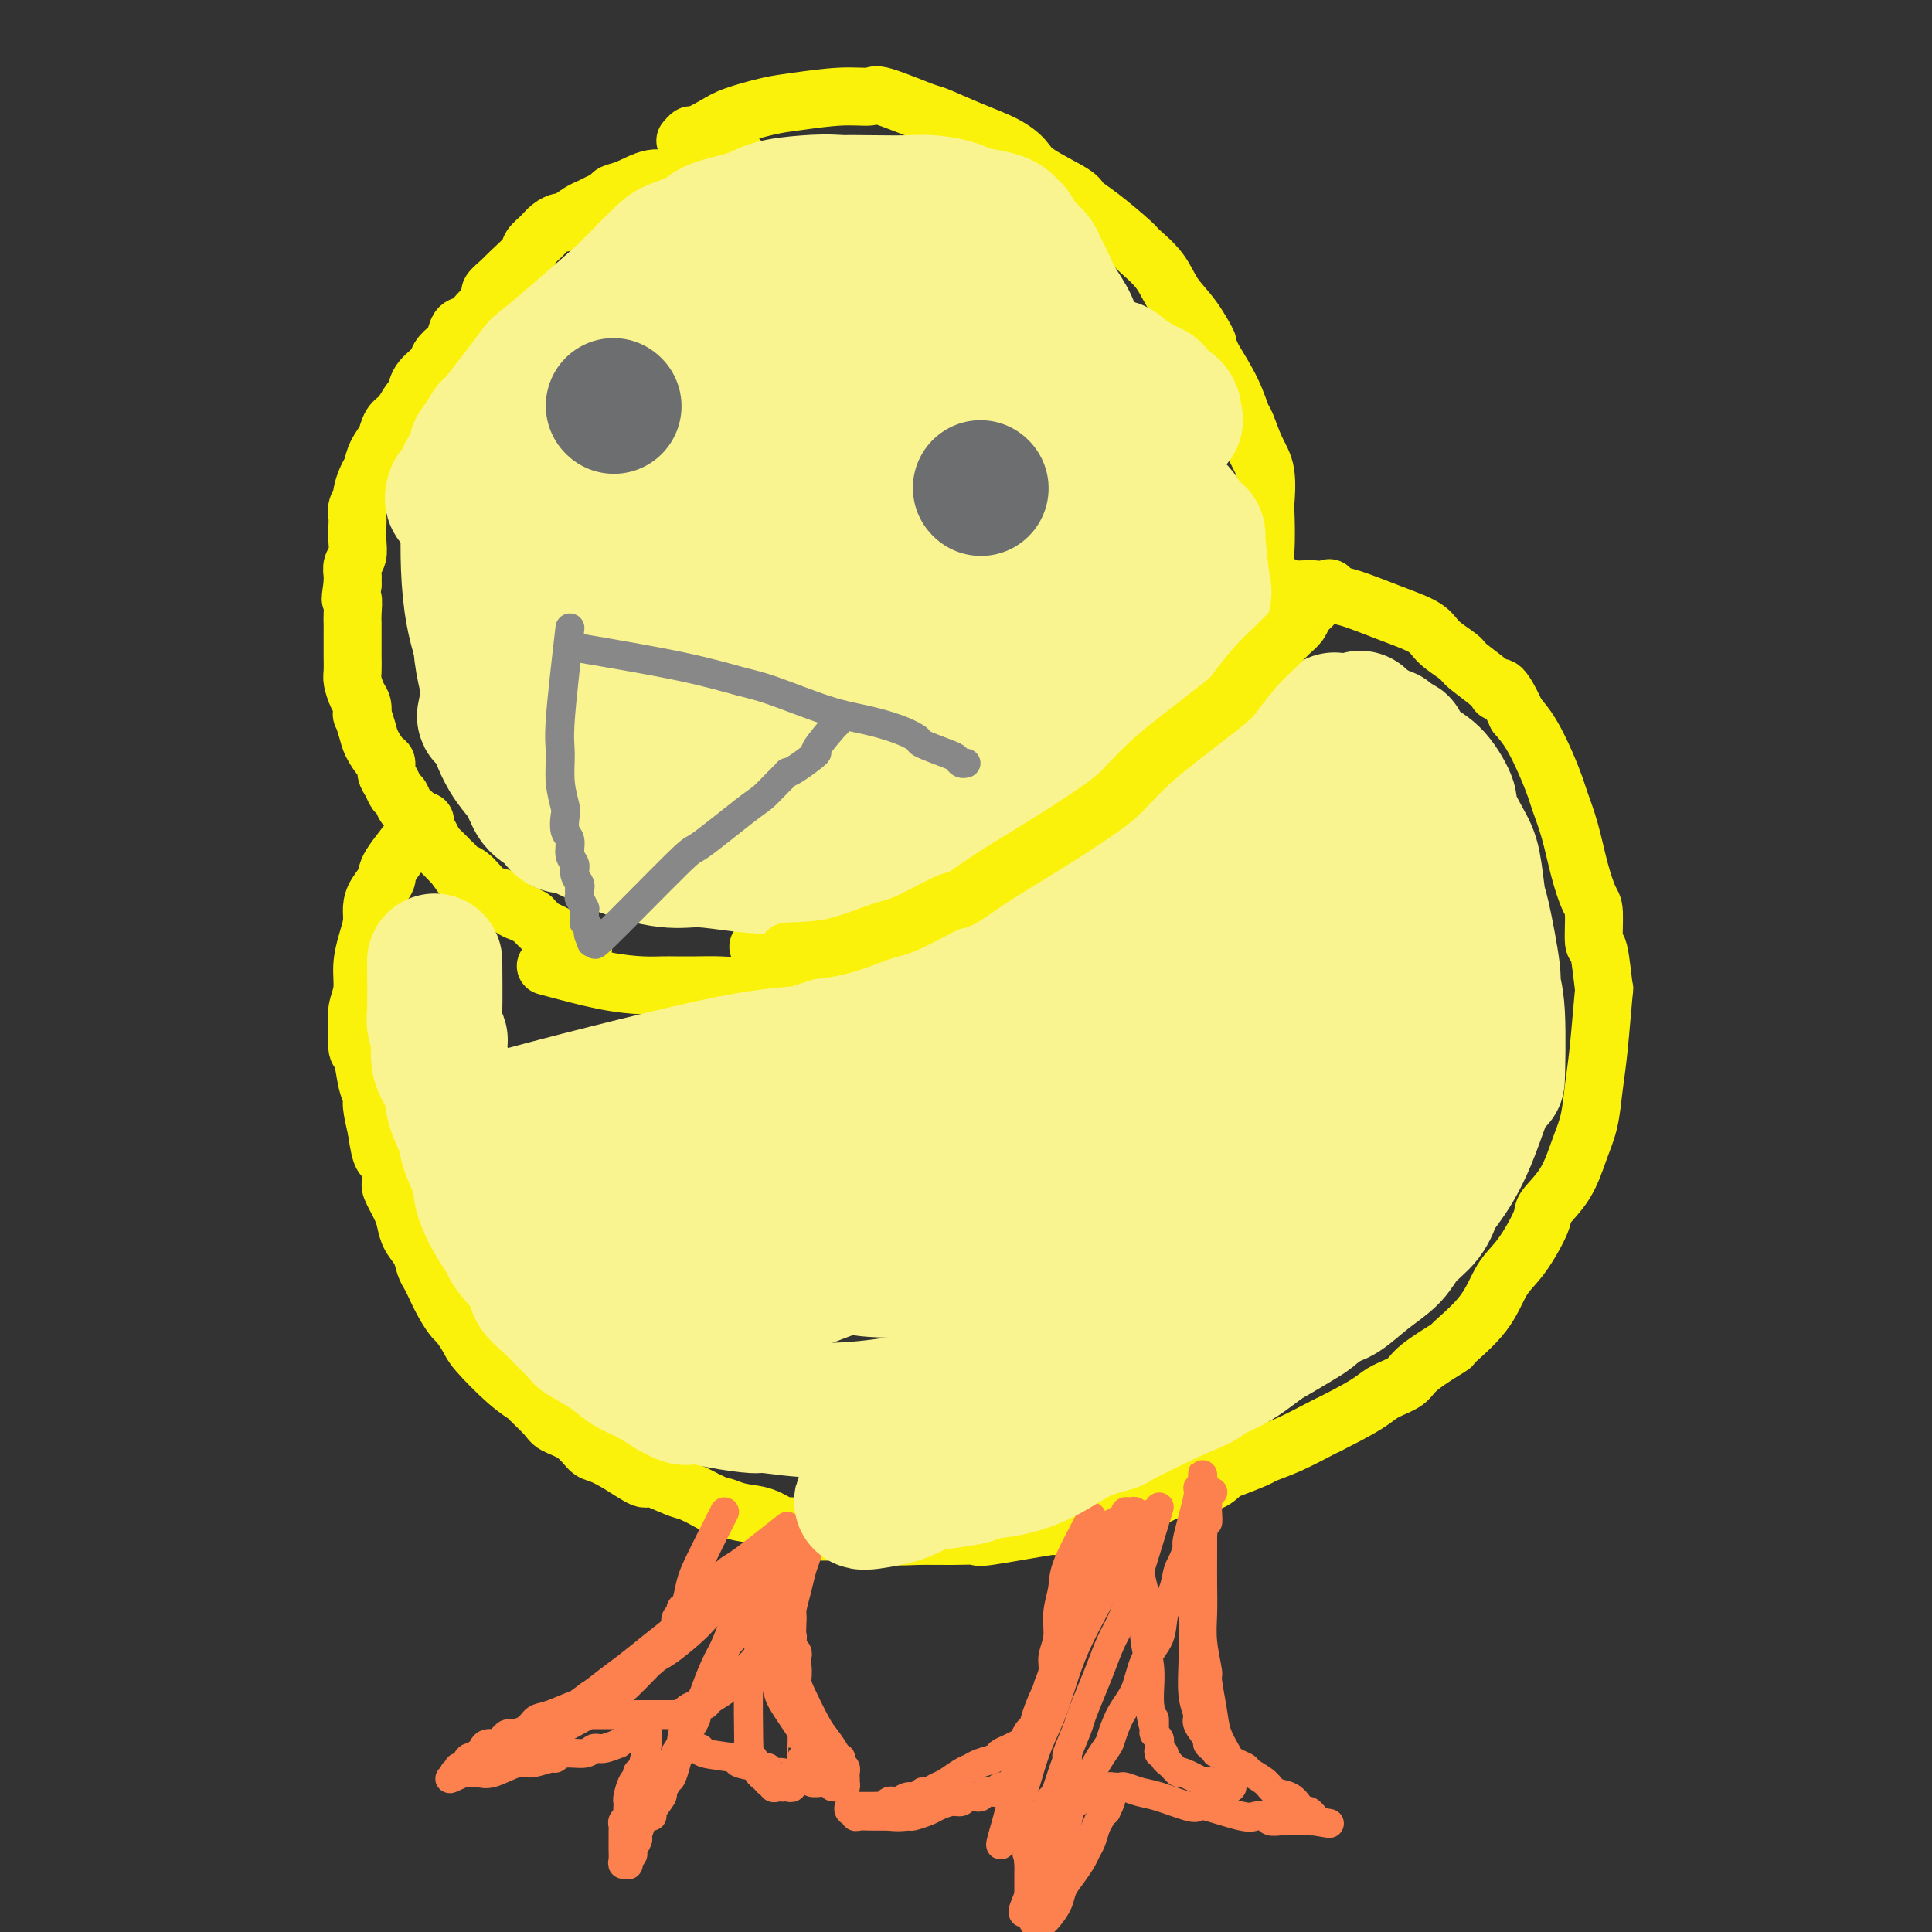 <svg viewBox='0 0 400 400' version='1.1' xmlns='http://www.w3.org/2000/svg' xmlns:xlink='http://www.w3.org/1999/xlink'><rect x="0" y="0" width="400" height="400" fill="#333333" stroke="none"/><g fill='none' stroke='#FBF20B' stroke-width='12' stroke-linecap='round' stroke-linejoin='round'><path d='M153,33c-3.860,0.604 -7.721,1.209 -10,2c-2.279,0.791 -2.977,1.770 -4,2c-1.023,0.230 -2.371,-0.289 -4,0c-1.629,0.289 -3.539,1.387 -5,2c-1.461,0.613 -2.473,0.740 -3,1c-0.527,0.260 -0.569,0.652 -1,1c-0.431,0.348 -1.252,0.653 -2,1c-0.748,0.347 -1.422,0.736 -2,1c-0.578,0.264 -1.061,0.402 -2,1c-0.939,0.598 -2.336,1.655 -3,2c-0.664,0.345 -0.596,-0.022 -1,0c-0.404,0.022 -1.281,0.432 -2,1c-0.719,0.568 -1.281,1.293 -2,2c-0.719,0.707 -1.595,1.396 -2,2c-0.405,0.604 -0.340,1.124 -1,2c-0.660,0.876 -2.046,2.107 -3,3c-0.954,0.893 -1.477,1.446 -2,2'/><path d='M104,58c-3.899,3.290 -2.148,2.514 -2,3c0.148,0.486 -1.309,2.232 -2,3c-0.691,0.768 -0.618,0.558 -1,1c-0.382,0.442 -1.220,1.536 -2,2c-0.780,0.464 -1.502,0.298 -2,1c-0.498,0.702 -0.771,2.274 -1,3c-0.229,0.726 -0.415,0.608 -1,1c-0.585,0.392 -1.571,1.293 -2,2c-0.429,0.707 -0.303,1.219 -1,2c-0.697,0.781 -2.218,1.832 -3,3c-0.782,1.168 -0.827,2.455 -1,3c-0.173,0.545 -0.475,0.350 -1,1c-0.525,0.650 -1.272,2.144 -2,3c-0.728,0.856 -1.438,1.073 -2,2c-0.562,0.927 -0.976,2.565 -1,3c-0.024,0.435 0.343,-0.332 0,0c-0.343,0.332 -1.397,1.762 -2,3c-0.603,1.238 -0.754,2.285 -1,3c-0.246,0.715 -0.588,1.098 -1,2c-0.412,0.902 -0.895,2.324 -1,3c-0.105,0.676 0.168,0.607 0,1c-0.168,0.393 -0.776,1.250 -1,2c-0.224,0.750 -0.064,1.394 0,2c0.064,0.606 0.031,1.174 0,2c-0.031,0.826 -0.061,1.909 0,3c0.061,1.091 0.212,2.190 0,3c-0.212,0.810 -0.789,1.330 -1,2c-0.211,0.670 -0.057,1.488 0,2c0.057,0.512 0.016,0.718 0,1c-0.016,0.282 -0.008,0.641 0,1'/><path d='M73,121c-0.773,4.701 -0.207,2.954 0,3c0.207,0.046 0.055,1.884 0,3c-0.055,1.116 -0.015,1.510 0,2c0.015,0.490 0.003,1.075 0,2c-0.003,0.925 0.002,2.191 0,3c-0.002,0.809 -0.011,1.161 0,2c0.011,0.839 0.042,2.166 0,3c-0.042,0.834 -0.156,1.174 0,2c0.156,0.826 0.581,2.139 1,3c0.419,0.861 0.832,1.269 1,2c0.168,0.731 0.090,1.786 0,2c-0.090,0.214 -0.192,-0.414 0,0c0.192,0.414 0.678,1.868 1,3c0.322,1.132 0.482,1.941 1,3c0.518,1.059 1.396,2.368 2,3c0.604,0.632 0.936,0.588 1,1c0.064,0.412 -0.138,1.279 0,2c0.138,0.721 0.618,1.295 1,2c0.382,0.705 0.666,1.540 1,2c0.334,0.460 0.720,0.543 1,1c0.280,0.457 0.456,1.287 1,2c0.544,0.713 1.455,1.308 2,2c0.545,0.692 0.722,1.480 1,2c0.278,0.520 0.655,0.773 1,1c0.345,0.227 0.656,0.428 1,1c0.344,0.572 0.721,1.514 1,2c0.279,0.486 0.460,0.515 1,1c0.540,0.485 1.440,1.424 2,2c0.560,0.576 0.780,0.788 1,1'/><path d='M94,179c2.999,4.306 1.997,2.572 2,2c0.003,-0.572 1.011,0.017 2,1c0.989,0.983 1.957,2.358 3,3c1.043,0.642 2.159,0.549 3,1c0.841,0.451 1.405,1.444 2,2c0.595,0.556 1.220,0.674 2,1c0.780,0.326 1.713,0.859 2,1c0.287,0.141 -0.073,-0.109 0,0c0.073,0.109 0.577,0.576 1,1c0.423,0.424 0.763,0.804 1,1c0.237,0.196 0.372,0.207 2,1c1.628,0.793 4.751,2.370 6,3c1.249,0.630 0.625,0.315 0,0'/><path d='M157,196c5.810,0.114 11.619,0.227 14,0c2.381,-0.227 1.332,-0.796 2,-1c0.668,-0.204 3.051,-0.044 4,0c0.949,0.044 0.463,-0.030 1,0c0.537,0.030 2.098,0.163 3,0c0.902,-0.163 1.145,-0.622 2,-1c0.855,-0.378 2.321,-0.674 3,-1c0.679,-0.326 0.573,-0.683 1,-1c0.427,-0.317 1.389,-0.596 2,-1c0.611,-0.404 0.871,-0.933 1,-1c0.129,-0.067 0.127,0.329 1,0c0.873,-0.329 2.623,-1.384 4,-2c1.377,-0.616 2.383,-0.794 3,-1c0.617,-0.206 0.847,-0.440 2,-1c1.153,-0.560 3.229,-1.446 4,-2c0.771,-0.554 0.238,-0.777 1,-1c0.762,-0.223 2.821,-0.445 4,-1c1.179,-0.555 1.480,-1.444 2,-2c0.520,-0.556 1.260,-0.778 2,-1'/><path d='M213,179c5.722,-3.140 4.027,-2.991 4,-3c-0.027,-0.009 1.615,-0.177 3,-1c1.385,-0.823 2.511,-2.300 3,-3c0.489,-0.700 0.339,-0.625 1,-1c0.661,-0.375 2.134,-1.202 3,-2c0.866,-0.798 1.125,-1.566 2,-2c0.875,-0.434 2.367,-0.535 3,-1c0.633,-0.465 0.408,-1.295 1,-2c0.592,-0.705 2.000,-1.284 3,-2c1.000,-0.716 1.590,-1.570 2,-2c0.410,-0.430 0.639,-0.435 1,-1c0.361,-0.565 0.854,-1.690 2,-3c1.146,-1.310 2.946,-2.805 4,-4c1.054,-1.195 1.364,-2.092 3,-5c1.636,-2.908 4.599,-7.829 6,-10c1.401,-2.171 1.240,-1.591 2,-3c0.760,-1.409 2.442,-4.805 3,-6c0.558,-1.195 -0.008,-0.188 0,-1c0.008,-0.812 0.590,-3.442 1,-5c0.410,-1.558 0.647,-2.044 1,-3c0.353,-0.956 0.821,-2.382 1,-5c0.179,-2.618 0.069,-6.428 0,-8c-0.069,-1.572 -0.098,-0.905 0,-2c0.098,-1.095 0.323,-3.953 0,-6c-0.323,-2.047 -1.194,-3.283 -2,-5c-0.806,-1.717 -1.546,-3.914 -2,-5c-0.454,-1.086 -0.622,-1.062 -1,-2c-0.378,-0.938 -0.965,-2.840 -2,-5c-1.035,-2.160 -2.517,-4.580 -4,-7'/><path d='M251,74c-1.803,-4.153 -0.809,-2.535 -1,-3c-0.191,-0.465 -1.567,-3.014 -3,-5c-1.433,-1.986 -2.925,-3.410 -4,-5c-1.075,-1.590 -1.735,-3.347 -3,-5c-1.265,-1.653 -3.135,-3.204 -4,-4c-0.865,-0.796 -0.725,-0.839 -2,-2c-1.275,-1.161 -3.965,-3.441 -6,-5c-2.035,-1.559 -3.417,-2.399 -4,-3c-0.583,-0.601 -0.368,-0.964 -2,-2c-1.632,-1.036 -5.110,-2.744 -7,-4c-1.890,-1.256 -2.191,-2.060 -3,-3c-0.809,-0.940 -2.126,-2.014 -4,-3c-1.874,-0.986 -4.306,-1.882 -7,-3c-2.694,-1.118 -5.651,-2.458 -7,-3c-1.349,-0.542 -1.091,-0.286 -3,-1c-1.909,-0.714 -5.984,-2.400 -8,-3c-2.016,-0.600 -1.971,-0.116 -3,0c-1.029,0.116 -3.131,-0.135 -6,0c-2.869,0.135 -6.506,0.657 -9,1c-2.494,0.343 -3.844,0.508 -6,1c-2.156,0.492 -5.117,1.313 -7,2c-1.883,0.687 -2.687,1.242 -4,2c-1.313,0.758 -3.135,1.719 -4,2c-0.865,0.281 -0.771,-0.117 -1,0c-0.229,0.117 -0.780,0.748 -1,1c-0.220,0.252 -0.110,0.126 0,0'/><path d='M113,200c4.269,1.155 8.538,2.309 12,3c3.462,0.691 6.116,0.917 8,1c1.884,0.083 2.997,0.023 4,0c1.003,-0.023 1.895,-0.010 3,0c1.105,0.010 2.423,0.018 4,0c1.577,-0.018 3.414,-0.060 5,0c1.586,0.060 2.921,0.222 4,0c1.079,-0.222 1.903,-0.829 3,-1c1.097,-0.171 2.468,0.095 4,0c1.532,-0.095 3.224,-0.551 4,-1c0.776,-0.449 0.636,-0.891 1,-1c0.364,-0.109 1.232,0.115 2,0c0.768,-0.115 1.438,-0.569 3,-1c1.562,-0.431 4.018,-0.837 5,-1c0.982,-0.163 0.491,-0.081 0,0'/><path d='M88,170c-2.897,3.536 -5.795,7.071 -7,9c-1.205,1.929 -0.718,2.251 -1,3c-0.282,0.749 -1.334,1.924 -2,3c-0.666,1.076 -0.948,2.051 -1,3c-0.052,0.949 0.126,1.870 0,3c-0.126,1.130 -0.555,2.468 -1,4c-0.445,1.532 -0.905,3.258 -1,5c-0.095,1.742 0.174,3.500 0,5c-0.174,1.500 -0.790,2.744 -1,4c-0.210,1.256 -0.014,2.525 0,4c0.014,1.475 -0.155,3.155 0,4c0.155,0.845 0.633,0.853 1,2c0.367,1.147 0.624,3.431 1,5c0.376,1.569 0.870,2.422 1,3c0.130,0.578 -0.106,0.879 0,2c0.106,1.121 0.553,3.060 1,5'/><path d='M78,234c0.849,6.394 1.470,5.379 2,6c0.530,0.621 0.967,2.879 1,4c0.033,1.121 -0.338,1.104 0,2c0.338,0.896 1.386,2.705 2,4c0.614,1.295 0.795,2.077 1,3c0.205,0.923 0.436,1.989 1,3c0.564,1.011 1.463,1.968 2,3c0.537,1.032 0.711,2.140 1,3c0.289,0.860 0.692,1.471 1,2c0.308,0.529 0.520,0.974 1,2c0.480,1.026 1.227,2.631 2,4c0.773,1.369 1.571,2.502 2,3c0.429,0.498 0.490,0.361 1,1c0.510,0.639 1.468,2.053 2,3c0.532,0.947 0.636,1.426 2,3c1.364,1.574 3.988,4.242 6,6c2.012,1.758 3.413,2.605 4,3c0.587,0.395 0.360,0.337 1,1c0.640,0.663 2.148,2.047 3,3c0.852,0.953 1.047,1.475 2,2c0.953,0.525 2.662,1.052 4,2c1.338,0.948 2.305,2.315 3,3c0.695,0.685 1.117,0.688 2,1c0.883,0.312 2.227,0.933 4,2c1.773,1.067 3.975,2.579 5,3c1.025,0.421 0.873,-0.248 2,0c1.127,0.248 3.534,1.413 5,2c1.466,0.587 1.990,0.596 3,1c1.010,0.404 2.505,1.202 4,2'/><path d='M147,311c4.430,1.875 3.005,1.062 3,1c-0.005,-0.062 1.412,0.628 3,1c1.588,0.372 3.349,0.425 5,1c1.651,0.575 3.193,1.671 4,2c0.807,0.329 0.878,-0.109 2,0c1.122,0.109 3.293,0.765 5,1c1.707,0.235 2.950,0.049 4,0c1.050,-0.049 1.907,0.040 3,0c1.093,-0.040 2.424,-0.207 4,0c1.576,0.207 3.399,0.790 5,1c1.601,0.210 2.981,0.049 5,0c2.019,-0.049 4.677,0.016 7,0c2.323,-0.016 4.310,-0.111 5,0c0.690,0.111 0.082,0.429 3,0c2.918,-0.429 9.364,-1.606 12,-2c2.636,-0.394 1.464,-0.006 2,0c0.536,0.006 2.780,-0.370 5,-1c2.220,-0.630 4.415,-1.516 6,-2c1.585,-0.484 2.561,-0.568 4,-1c1.439,-0.432 3.341,-1.214 5,-2c1.659,-0.786 3.075,-1.576 5,-2c1.925,-0.424 4.358,-0.480 6,-1c1.642,-0.520 2.492,-1.503 3,-2c0.508,-0.497 0.675,-0.508 2,-1c1.325,-0.492 3.808,-1.466 5,-2c1.192,-0.534 1.093,-0.628 2,-1c0.907,-0.372 2.821,-1.023 5,-2c2.179,-0.977 4.623,-2.279 6,-3c1.377,-0.721 1.689,-0.860 2,-1'/><path d='M275,295c5.783,-2.892 7.741,-4.121 9,-5c1.259,-0.879 1.821,-1.408 3,-2c1.179,-0.592 2.976,-1.247 4,-2c1.024,-0.753 1.274,-1.605 3,-3c1.726,-1.395 4.929,-3.335 6,-4c1.071,-0.665 0.011,-0.055 1,-1c0.989,-0.945 4.027,-3.444 6,-6c1.973,-2.556 2.881,-5.167 4,-7c1.119,-1.833 2.449,-2.887 4,-5c1.551,-2.113 3.322,-5.283 4,-7c0.678,-1.717 0.262,-1.980 1,-3c0.738,-1.020 2.631,-2.796 4,-5c1.369,-2.204 2.213,-4.835 3,-7c0.787,-2.165 1.518,-3.866 2,-6c0.482,-2.134 0.715,-4.703 1,-7c0.285,-2.297 0.622,-4.323 1,-8c0.378,-3.677 0.795,-9.006 1,-11c0.205,-1.994 0.196,-0.653 0,-2c-0.196,-1.347 -0.580,-5.382 -1,-7c-0.420,-1.618 -0.875,-0.819 -1,-2c-0.125,-1.181 0.079,-4.344 0,-6c-0.079,-1.656 -0.440,-1.807 -1,-3c-0.560,-1.193 -1.318,-3.430 -2,-6c-0.682,-2.570 -1.288,-5.475 -2,-8c-0.712,-2.525 -1.531,-4.671 -2,-6c-0.469,-1.329 -0.590,-1.841 -1,-3c-0.410,-1.159 -1.110,-2.966 -2,-5c-0.890,-2.034 -1.968,-4.295 -3,-6c-1.032,-1.705 -2.016,-2.852 -3,-4'/><path d='M314,148c-3.397,-7.474 -3.890,-5.658 -4,-5c-0.110,0.658 0.164,0.157 -1,-1c-1.164,-1.157 -3.767,-2.970 -5,-4c-1.233,-1.030 -1.096,-1.278 -2,-2c-0.904,-0.722 -2.849,-1.919 -4,-3c-1.151,-1.081 -1.507,-2.045 -3,-3c-1.493,-0.955 -4.121,-1.901 -7,-3c-2.879,-1.099 -6.008,-2.351 -8,-3c-1.992,-0.649 -2.848,-0.696 -4,-1c-1.152,-0.304 -2.600,-0.866 -4,-1c-1.400,-0.134 -2.754,0.160 -4,0c-1.246,-0.160 -2.386,-0.775 -3,-1c-0.614,-0.225 -0.704,-0.061 -1,0c-0.296,0.061 -0.799,0.017 -1,0c-0.201,-0.017 -0.101,-0.009 0,0'/></g>
<g fill='none' stroke='#FC814E' stroke-width='6' stroke-linecap='round' stroke-linejoin='round'><path d='M226,314c-2.033,3.779 -4.065,7.557 -5,10c-0.935,2.443 -0.771,3.549 -1,5c-0.229,1.451 -0.850,3.247 -1,5c-0.150,1.753 0.170,3.464 0,5c-0.170,1.536 -0.829,2.898 -1,4c-0.171,1.102 0.147,1.944 0,3c-0.147,1.056 -0.757,2.324 -1,3c-0.243,0.676 -0.118,0.758 0,1c0.118,0.242 0.229,0.642 0,1c-0.229,0.358 -0.797,0.673 -1,1c-0.203,0.327 -0.040,0.666 0,1c0.040,0.334 -0.042,0.663 0,1c0.042,0.337 0.208,0.683 0,1c-0.208,0.317 -0.791,0.606 -1,1c-0.209,0.394 -0.045,0.893 0,1c0.045,0.107 -0.029,-0.177 0,0c0.029,0.177 0.162,0.817 0,1c-0.162,0.183 -0.618,-0.091 -1,0c-0.382,0.091 -0.691,0.545 -1,1'/><path d='M213,359c-1.960,6.914 -0.361,1.698 0,0c0.361,-1.698 -0.517,0.122 -1,1c-0.483,0.878 -0.570,0.812 -1,1c-0.430,0.188 -1.204,0.628 -2,1c-0.796,0.372 -1.616,0.676 -2,1c-0.384,0.324 -0.333,0.668 -1,1c-0.667,0.332 -2.051,0.652 -3,1c-0.949,0.348 -1.462,0.724 -2,1c-0.538,0.276 -1.100,0.451 -2,1c-0.900,0.549 -2.138,1.472 -3,2c-0.862,0.528 -1.347,0.662 -2,1c-0.653,0.338 -1.474,0.879 -2,1c-0.526,0.121 -0.757,-0.177 -1,0c-0.243,0.177 -0.499,0.831 -1,1c-0.501,0.169 -1.247,-0.147 -2,0c-0.753,0.147 -1.511,0.757 -2,1c-0.489,0.243 -0.708,0.118 -1,0c-0.292,-0.118 -0.656,-0.228 -1,0c-0.344,0.228 -0.667,0.793 -1,1c-0.333,0.207 -0.677,0.055 -1,0c-0.323,-0.055 -0.625,-0.015 -1,0c-0.375,0.015 -0.822,0.004 -1,0c-0.178,-0.004 -0.085,-0.001 0,0c0.085,0.001 0.164,0.000 0,0c-0.164,-0.000 -0.570,-0.000 -1,0c-0.430,0.000 -0.885,0.000 -1,0c-0.115,-0.000 0.110,-0.000 0,0c-0.110,0.000 -0.555,0.000 -1,0'/><path d='M177,374c-2.264,0.482 -0.425,0.185 0,0c0.425,-0.185 -0.563,-0.260 -1,0c-0.437,0.260 -0.323,0.854 0,1c0.323,0.146 0.854,-0.157 1,0c0.146,0.157 -0.095,0.774 0,1c0.095,0.226 0.526,0.061 1,0c0.474,-0.061 0.993,-0.017 2,0c1.007,0.017 2.504,0.009 4,0'/><path d='M184,376c1.971,0.296 3.399,0.037 4,0c0.601,-0.037 0.374,0.149 1,0c0.626,-0.149 2.104,-0.632 3,-1c0.896,-0.368 1.210,-0.620 2,-1c0.790,-0.380 2.057,-0.887 3,-1c0.943,-0.113 1.562,0.167 2,0c0.438,-0.167 0.695,-0.781 1,-1c0.305,-0.219 0.659,-0.045 1,0c0.341,0.045 0.670,-0.041 1,0c0.330,0.041 0.662,0.208 1,0c0.338,-0.208 0.682,-0.792 1,-1c0.318,-0.208 0.611,-0.042 1,0c0.389,0.042 0.874,-0.041 1,0c0.126,0.041 -0.106,0.207 0,0c0.106,-0.207 0.549,-0.788 1,-1c0.451,-0.212 0.909,-0.056 1,0c0.091,0.056 -0.186,0.013 0,0c0.186,-0.013 0.835,0.005 1,0c0.165,-0.005 -0.153,-0.031 0,0c0.153,0.031 0.777,0.119 1,0c0.223,-0.119 0.045,-0.447 0,0c-0.045,0.447 0.045,1.667 0,2c-0.045,0.333 -0.223,-0.221 0,0c0.223,0.221 0.847,1.217 1,2c0.153,0.783 -0.165,1.354 0,2c0.165,0.646 0.814,1.366 1,2c0.186,0.634 -0.090,1.181 0,2c0.090,0.819 0.545,1.909 1,3'/><path d='M213,383c0.619,2.428 0.166,1.998 0,2c-0.166,0.002 -0.044,0.434 0,1c0.044,0.566 0.012,1.265 0,2c-0.012,0.735 -0.003,1.506 0,2c0.003,0.494 -0.000,0.709 0,1c0.000,0.291 0.004,0.656 0,1c-0.004,0.344 -0.015,0.666 0,1c0.015,0.334 0.057,0.681 0,1c-0.057,0.319 -0.212,0.611 0,1c0.212,0.389 0.792,0.875 1,1c0.208,0.125 0.046,-0.110 0,0c-0.046,0.110 0.026,0.566 0,1c-0.026,0.434 -0.149,0.847 0,1c0.149,0.153 0.569,0.046 1,0c0.431,-0.046 0.874,-0.032 1,0c0.126,0.032 -0.066,0.080 0,0c0.066,-0.080 0.388,-0.290 1,-1c0.612,-0.710 1.512,-1.920 2,-3c0.488,-1.080 0.565,-2.032 1,-3c0.435,-0.968 1.230,-1.954 2,-3c0.770,-1.046 1.517,-2.154 2,-3c0.483,-0.846 0.703,-1.432 1,-2c0.297,-0.568 0.671,-1.119 1,-2c0.329,-0.881 0.614,-2.092 1,-3c0.386,-0.908 0.873,-1.514 1,-2c0.127,-0.486 -0.107,-0.853 0,-1c0.107,-0.147 0.553,-0.073 1,0'/><path d='M229,375c2.007,-3.946 0.524,-2.310 0,-2c-0.524,0.310 -0.087,-0.705 0,-1c0.087,-0.295 -0.174,0.131 0,0c0.174,-0.131 0.783,-0.820 1,-1c0.217,-0.180 0.043,0.148 0,0c-0.043,-0.148 0.044,-0.771 0,-1c-0.044,-0.229 -0.221,-0.062 0,0c0.221,0.062 0.838,0.020 1,0c0.162,-0.020 -0.133,-0.018 0,0c0.133,0.018 0.694,0.051 1,0c0.306,-0.051 0.359,-0.185 1,0c0.641,0.185 1.872,0.689 3,1c1.128,0.311 2.154,0.431 4,1c1.846,0.569 4.510,1.589 6,2c1.490,0.411 1.804,0.214 2,0c0.196,-0.214 0.275,-0.446 2,0c1.725,0.446 5.096,1.570 7,2c1.904,0.430 2.340,0.168 3,0c0.660,-0.168 1.543,-0.241 2,0c0.457,0.241 0.489,0.797 1,1c0.511,0.203 1.500,0.054 2,0c0.500,-0.054 0.511,-0.015 1,0c0.489,0.015 1.455,0.004 2,0c0.545,-0.004 0.667,-0.001 1,0c0.333,0.001 0.877,0.000 1,0c0.123,-0.000 -0.173,-0.000 0,0c0.173,0.000 0.816,0.000 1,0c0.184,-0.000 -0.090,-0.000 0,0c0.090,0.000 0.545,0.000 1,0'/><path d='M272,377c6.342,1.065 1.696,0.229 0,0c-1.696,-0.229 -0.444,0.149 0,0c0.444,-0.149 0.078,-0.827 0,-1c-0.078,-0.173 0.132,0.157 0,0c-0.132,-0.157 -0.606,-0.801 -1,-1c-0.394,-0.199 -0.709,0.046 -1,0c-0.291,-0.046 -0.558,-0.383 -1,-1c-0.442,-0.617 -1.060,-1.514 -2,-2c-0.940,-0.486 -2.203,-0.563 -3,-1c-0.797,-0.437 -1.129,-1.235 -2,-2c-0.871,-0.765 -2.281,-1.497 -3,-2c-0.719,-0.503 -0.745,-0.779 -1,-1c-0.255,-0.221 -0.738,-0.388 -2,-1c-1.262,-0.612 -3.303,-1.668 -4,-2c-0.697,-0.332 -0.051,0.059 0,0c0.051,-0.059 -0.493,-0.567 -1,-1c-0.507,-0.433 -0.977,-0.791 -1,-1c-0.023,-0.209 0.400,-0.270 0,-1c-0.400,-0.730 -1.624,-2.128 -2,-3c-0.376,-0.872 0.096,-1.218 0,-2c-0.096,-0.782 -0.758,-2.001 -1,-4c-0.242,-1.999 -0.062,-4.779 0,-7c0.062,-2.221 0.005,-3.882 0,-6c-0.005,-2.118 0.040,-4.691 0,-6c-0.040,-1.309 -0.165,-1.352 0,-3c0.165,-1.648 0.618,-4.899 1,-7c0.382,-2.101 0.691,-3.050 1,-4'/><path d='M249,318c0.381,-6.604 0.833,-3.615 1,-3c0.167,0.615 0.048,-1.145 0,-2c-0.048,-0.855 -0.027,-0.804 0,-1c0.027,-0.196 0.059,-0.640 0,-1c-0.059,-0.360 -0.208,-0.635 0,-1c0.208,-0.365 0.774,-0.818 1,-1c0.226,-0.182 0.113,-0.091 0,0'/><path d='M150,313c-1.908,3.775 -3.817,7.551 -5,10c-1.183,2.449 -1.641,3.572 -2,5c-0.359,1.428 -0.618,3.160 -1,4c-0.382,0.840 -0.886,0.788 -1,1c-0.114,0.212 0.163,0.687 0,1c-0.163,0.313 -0.765,0.465 -1,1c-0.235,0.535 -0.104,1.453 0,2c0.104,0.547 0.182,0.723 0,1c-0.182,0.277 -0.624,0.656 -1,1c-0.376,0.344 -0.687,0.653 -1,1c-0.313,0.347 -0.627,0.732 -1,1c-0.373,0.268 -0.804,0.420 -1,1c-0.196,0.580 -0.158,1.589 -1,2c-0.842,0.411 -2.566,0.224 -4,1c-1.434,0.776 -2.578,2.517 -3,3c-0.422,0.483 -0.120,-0.290 -1,0c-0.880,0.290 -2.940,1.645 -5,3'/><path d='M122,351c-3.204,2.351 -2.214,1.730 -3,2c-0.786,0.270 -3.348,1.431 -5,2c-1.652,0.569 -2.393,0.548 -3,1c-0.607,0.452 -1.079,1.379 -2,2c-0.921,0.621 -2.292,0.936 -3,1c-0.708,0.064 -0.754,-0.124 -1,0c-0.246,0.124 -0.692,0.559 -1,1c-0.308,0.441 -0.478,0.888 -1,1c-0.522,0.112 -1.397,-0.109 -2,0c-0.603,0.109 -0.935,0.549 -1,1c-0.065,0.451 0.136,0.913 0,1c-0.136,0.087 -0.610,-0.201 -1,0c-0.390,0.201 -0.697,0.891 -1,1c-0.303,0.109 -0.603,-0.364 -1,0c-0.397,0.364 -0.890,1.565 -1,2c-0.110,0.435 0.162,0.102 0,0c-0.162,-0.102 -0.758,0.025 -1,0c-0.242,-0.025 -0.131,-0.203 0,0c0.131,0.203 0.283,0.786 0,1c-0.283,0.214 -0.999,0.058 -1,0c-0.001,-0.058 0.714,-0.016 1,0c0.286,0.016 0.143,0.008 0,0'/><path d='M95,367c-4.018,2.476 -0.562,0.666 1,0c1.562,-0.666 1.230,-0.186 1,0c-0.230,0.186 -0.359,0.079 0,0c0.359,-0.079 1.207,-0.130 2,0c0.793,0.130 1.532,0.442 3,0c1.468,-0.442 3.665,-1.639 5,-2c1.335,-0.361 1.807,0.115 3,0c1.193,-0.115 3.107,-0.819 4,-1c0.893,-0.181 0.766,0.163 1,0c0.234,-0.163 0.831,-0.832 2,-1c1.169,-0.168 2.911,0.166 4,0c1.089,-0.166 1.527,-0.833 2,-1c0.473,-0.167 0.982,0.167 2,0c1.018,-0.167 2.545,-0.833 3,-1c0.455,-0.167 -0.161,0.166 0,0c0.161,-0.166 1.100,-0.829 2,-1c0.900,-0.171 1.762,0.151 2,0c0.238,-0.151 -0.147,-0.773 0,-1c0.147,-0.227 0.825,-0.058 1,0c0.175,0.058 -0.152,0.005 0,0c0.152,-0.005 0.784,0.037 1,0c0.216,-0.037 0.017,-0.154 0,0c-0.017,0.154 0.149,0.580 0,2c-0.149,1.420 -0.614,3.834 -1,5c-0.386,1.166 -0.693,1.083 -1,1'/><path d='M132,367c-0.166,1.367 -0.581,1.283 -1,2c-0.419,0.717 -0.843,2.233 -1,3c-0.157,0.767 -0.046,0.783 0,1c0.046,0.217 0.026,0.636 0,1c-0.026,0.364 -0.060,0.675 0,1c0.060,0.325 0.212,0.664 0,1c-0.212,0.336 -0.789,0.668 -1,1c-0.211,0.332 -0.057,0.662 0,1c0.057,0.338 0.015,0.682 0,1c-0.015,0.318 -0.004,0.609 0,1c0.004,0.391 0.001,0.882 0,1c-0.001,0.118 -0.001,-0.136 0,0c0.001,0.136 0.004,0.663 0,1c-0.004,0.337 -0.015,0.484 0,1c0.015,0.516 0.057,1.402 0,2c-0.057,0.598 -0.212,0.907 0,1c0.212,0.093 0.793,-0.031 1,0c0.207,0.031 0.040,0.217 0,0c-0.040,-0.217 0.046,-0.836 0,-1c-0.046,-0.164 -0.223,0.127 0,0c0.223,-0.127 0.847,-0.670 1,-1c0.153,-0.330 -0.166,-0.445 0,-1c0.166,-0.555 0.818,-1.548 1,-2c0.182,-0.452 -0.106,-0.361 0,-1c0.106,-0.639 0.606,-2.006 1,-3c0.394,-0.994 0.683,-1.614 1,-2c0.317,-0.386 0.662,-0.539 1,-1c0.338,-0.461 0.669,-1.231 1,-2'/><path d='M136,372c1.184,-2.004 0.643,-0.512 1,-1c0.357,-0.488 1.611,-2.954 2,-4c0.389,-1.046 -0.088,-0.672 0,-1c0.088,-0.328 0.740,-1.360 1,-2c0.260,-0.640 0.126,-0.890 0,-1c-0.126,-0.110 -0.244,-0.082 0,0c0.244,0.082 0.852,0.218 1,0c0.148,-0.218 -0.162,-0.791 0,-1c0.162,-0.209 0.798,-0.053 1,0c0.202,0.053 -0.028,0.003 0,0c0.028,-0.003 0.314,0.040 1,0c0.686,-0.040 1.771,-0.164 2,0c0.229,0.164 -0.398,0.617 1,1c1.398,0.383 4.822,0.695 6,1c1.178,0.305 0.110,0.603 1,1c0.890,0.397 3.738,0.895 5,1c1.262,0.105 0.939,-0.182 1,0c0.061,0.182 0.508,0.832 1,1c0.492,0.168 1.030,-0.147 2,0c0.970,0.147 2.373,0.757 3,1c0.627,0.243 0.479,0.118 1,0c0.521,-0.118 1.712,-0.228 2,0c0.288,0.228 -0.326,0.793 0,1c0.326,0.207 1.593,0.055 2,0c0.407,-0.055 -0.044,-0.015 0,0c0.044,0.015 0.584,0.004 1,0c0.416,-0.004 0.708,-0.002 1,0'/><path d='M172,369c4.879,1.308 2.078,1.079 1,1c-1.078,-0.079 -0.432,-0.006 0,0c0.432,0.006 0.652,-0.054 1,0c0.348,0.054 0.825,0.222 1,0c0.175,-0.222 0.048,-0.833 0,-1c-0.048,-0.167 -0.016,0.110 0,0c0.016,-0.110 0.016,-0.609 0,-1c-0.016,-0.391 -0.049,-0.675 0,-1c0.049,-0.325 0.180,-0.692 0,-1c-0.180,-0.308 -0.671,-0.558 -1,-1c-0.329,-0.442 -0.495,-1.077 -1,-2c-0.505,-0.923 -1.350,-2.136 -2,-3c-0.650,-0.864 -1.106,-1.380 -2,-3c-0.894,-1.620 -2.225,-4.343 -3,-6c-0.775,-1.657 -0.993,-2.249 -1,-3c-0.007,-0.751 0.197,-1.663 0,-3c-0.197,-1.337 -0.796,-3.099 -1,-5c-0.204,-1.901 -0.013,-3.940 0,-5c0.013,-1.060 -0.151,-1.142 0,-2c0.151,-0.858 0.619,-2.492 1,-4c0.381,-1.508 0.675,-2.890 1,-4c0.325,-1.110 0.679,-1.946 1,-3c0.321,-1.054 0.608,-2.324 1,-3c0.392,-0.676 0.889,-0.759 1,-1c0.111,-0.241 -0.162,-0.642 0,-1c0.162,-0.358 0.761,-0.674 1,-1c0.239,-0.326 0.120,-0.663 0,-1'/><path d='M170,315c0.929,-3.810 0.250,-0.833 0,0c-0.250,0.833 -0.071,-0.476 0,-1c0.071,-0.524 0.036,-0.262 0,0'/><path d='M240,312c-1.512,4.943 -3.024,9.886 -4,13c-0.976,3.114 -1.416,4.400 -2,6c-0.584,1.600 -1.312,3.514 -2,5c-0.688,1.486 -1.335,2.544 -2,4c-0.665,1.456 -1.349,3.309 -2,5c-0.651,1.691 -1.270,3.221 -2,5c-0.730,1.779 -1.572,3.806 -2,5c-0.428,1.194 -0.443,1.555 -1,3c-0.557,1.445 -1.654,3.973 -2,5c-0.346,1.027 0.061,0.551 0,1c-0.061,0.449 -0.590,1.821 -1,3c-0.410,1.179 -0.701,2.165 -1,3c-0.299,0.835 -0.606,1.519 -1,2c-0.394,0.481 -0.876,0.760 -1,1c-0.124,0.240 0.110,0.443 0,1c-0.110,0.557 -0.566,1.469 -1,2c-0.434,0.531 -0.848,0.681 -1,1c-0.152,0.319 -0.044,0.805 0,1c0.044,0.195 0.022,0.097 0,0'/><path d='M215,378c-4.095,10.667 -1.833,4.333 -1,2c0.833,-2.333 0.238,-0.667 0,0c-0.238,0.667 -0.119,0.333 0,0'/><path d='M239,313c-2.856,2.526 -5.713,5.051 -7,7c-1.287,1.949 -1.006,3.320 -2,6c-0.994,2.680 -3.264,6.668 -5,10c-1.736,3.332 -2.937,6.009 -4,9c-1.063,2.991 -1.987,6.297 -3,9c-1.013,2.703 -2.114,4.804 -3,7c-0.886,2.196 -1.557,4.486 -2,6c-0.443,1.514 -0.658,2.251 -1,3c-0.342,0.749 -0.809,1.510 -1,2c-0.191,0.490 -0.104,0.708 0,1c0.104,0.292 0.224,0.657 0,1c-0.224,0.343 -0.792,0.665 -1,1c-0.208,0.335 -0.055,0.682 0,1c0.055,0.318 0.011,0.608 0,1c-0.011,0.392 0.011,0.887 0,1c-0.011,0.113 -0.054,-0.155 0,0c0.054,0.155 0.207,0.734 0,1c-0.207,0.266 -0.773,0.219 -1,0c-0.227,-0.219 -0.113,-0.609 0,-1'/><path d='M209,378c-3.574,8.624 -1.008,1.185 0,-3c1.008,-4.185 0.460,-5.115 1,-7c0.540,-1.885 2.168,-4.727 3,-7c0.832,-2.273 0.866,-3.979 2,-7c1.134,-3.021 3.367,-7.358 4,-9c0.633,-1.642 -0.334,-0.591 0,-2c0.334,-1.409 1.970,-5.280 3,-8c1.030,-2.720 1.456,-4.291 2,-6c0.544,-1.709 1.207,-3.557 2,-5c0.793,-1.443 1.714,-2.481 2,-3c0.286,-0.519 -0.065,-0.520 0,-1c0.065,-0.480 0.547,-1.438 1,-2c0.453,-0.562 0.877,-0.729 1,-1c0.123,-0.271 -0.055,-0.647 0,-1c0.055,-0.353 0.345,-0.684 1,-1c0.655,-0.316 1.677,-0.616 2,-1c0.323,-0.384 -0.053,-0.853 0,-1c0.053,-0.147 0.535,0.027 1,0c0.465,-0.027 0.913,-0.257 1,0c0.087,0.257 -0.187,1.000 0,2c0.187,1.000 0.834,2.258 1,4c0.166,1.742 -0.148,3.970 0,6c0.148,2.030 0.758,3.863 1,5c0.242,1.137 0.117,1.578 0,3c-0.117,1.422 -0.227,3.824 0,6c0.227,2.176 0.792,4.124 1,6c0.208,1.876 0.059,3.679 0,5c-0.059,1.321 -0.030,2.161 0,3'/><path d='M238,353c0.996,6.759 0.985,3.656 1,3c0.015,-0.656 0.057,1.133 0,2c-0.057,0.867 -0.213,0.811 0,1c0.213,0.189 0.793,0.624 1,1c0.207,0.376 0.040,0.692 0,1c-0.040,0.308 0.046,0.608 0,1c-0.046,0.392 -0.223,0.875 0,1c0.223,0.125 0.847,-0.107 1,0c0.153,0.107 -0.165,0.555 0,1c0.165,0.445 0.814,0.888 1,1c0.186,0.112 -0.092,-0.106 0,0c0.092,0.106 0.555,0.536 1,1c0.445,0.464 0.872,0.960 1,1c0.128,0.040 -0.044,-0.378 1,0c1.044,0.378 3.303,1.551 4,2c0.697,0.449 -0.168,0.173 0,0c0.168,-0.173 1.368,-0.242 2,0c0.632,0.242 0.695,0.797 1,1c0.305,0.203 0.852,0.054 1,0c0.148,-0.054 -0.104,-0.013 0,0c0.104,0.013 0.564,-0.000 1,0c0.436,0.000 0.849,0.015 1,0c0.151,-0.015 0.040,-0.060 0,0c-0.040,0.060 -0.011,0.223 0,0c0.011,-0.223 0.003,-0.833 0,-1c-0.003,-0.167 -0.001,0.109 0,0c0.001,-0.109 0.000,-0.603 0,-1c-0.000,-0.397 -0.000,-0.699 0,-1'/><path d='M255,367c0.495,-0.846 0.234,-1.460 0,-2c-0.234,-0.540 -0.440,-1.005 -1,-2c-0.560,-0.995 -1.474,-2.519 -2,-4c-0.526,-1.481 -0.663,-2.919 -1,-5c-0.337,-2.081 -0.875,-4.806 -1,-6c-0.125,-1.194 0.163,-0.856 0,-2c-0.163,-1.144 -0.776,-3.768 -1,-6c-0.224,-2.232 -0.060,-4.072 0,-6c0.060,-1.928 0.016,-3.945 0,-6c-0.016,-2.055 -0.004,-4.150 0,-6c0.004,-1.850 0.001,-3.456 0,-5c-0.001,-1.544 -0.000,-3.026 0,-4c0.000,-0.974 0.000,-1.440 0,-2c-0.000,-0.560 0.000,-1.212 0,-2c-0.000,-0.788 -0.000,-1.711 0,-2c0.000,-0.289 0.001,0.055 0,0c-0.001,-0.055 -0.005,-0.508 0,-1c0.005,-0.492 0.017,-1.021 0,-1c-0.017,0.021 -0.065,0.594 0,1c0.065,0.406 0.241,0.645 0,1c-0.241,0.355 -0.900,0.827 -1,1c-0.100,0.173 0.358,0.047 0,2c-0.358,1.953 -1.531,5.987 -2,8c-0.469,2.013 -0.235,2.007 0,2'/><path d='M246,320c-0.888,3.119 -1.607,3.918 -2,5c-0.393,1.082 -0.460,2.449 -1,4c-0.540,1.551 -1.551,3.288 -2,5c-0.449,1.712 -0.334,3.401 -1,5c-0.666,1.599 -2.113,3.108 -3,5c-0.887,1.892 -1.214,4.167 -2,6c-0.786,1.833 -2.030,3.223 -3,5c-0.970,1.777 -1.664,3.942 -2,5c-0.336,1.058 -0.314,1.009 -1,2c-0.686,0.991 -2.081,3.022 -3,5c-0.919,1.978 -1.362,3.905 -2,5c-0.638,1.095 -1.470,1.359 -2,2c-0.530,0.641 -0.758,1.659 -1,3c-0.242,1.341 -0.500,3.006 -1,4c-0.500,0.994 -1.243,1.316 -2,3c-0.757,1.684 -1.527,4.728 -2,6c-0.473,1.272 -0.647,0.772 -1,1c-0.353,0.228 -0.883,1.186 -1,2c-0.117,0.814 0.179,1.486 0,2c-0.179,0.514 -0.835,0.871 -1,1c-0.165,0.129 0.160,0.030 0,0c-0.160,-0.030 -0.805,0.009 -1,0c-0.195,-0.009 0.061,-0.064 0,0c-0.061,0.064 -0.440,0.248 0,-1c0.440,-1.248 1.697,-3.928 3,-8c1.303,-4.072 2.651,-9.536 4,-15'/><path d='M219,372c1.000,-4.000 0.500,-2.000 0,0'/><path d='M163,316c-3.529,2.789 -7.058,5.578 -9,7c-1.942,1.422 -2.296,1.478 -3,2c-0.704,0.522 -1.758,1.510 -3,3c-1.242,1.490 -2.671,3.480 -4,5c-1.329,1.520 -2.559,2.569 -3,3c-0.441,0.431 -0.095,0.246 -1,1c-0.905,0.754 -3.063,2.449 -5,4c-1.937,1.551 -3.653,2.959 -5,4c-1.347,1.041 -2.324,1.717 -4,3c-1.676,1.283 -4.050,3.174 -5,4c-0.950,0.826 -0.477,0.588 -1,1c-0.523,0.412 -2.043,1.473 -3,2c-0.957,0.527 -1.353,0.518 -2,1c-0.647,0.482 -1.546,1.453 -2,2c-0.454,0.547 -0.464,0.669 -1,1c-0.536,0.331 -1.597,0.872 -2,1c-0.403,0.128 -0.147,-0.158 0,0c0.147,0.158 0.185,0.759 0,1c-0.185,0.241 -0.592,0.120 -1,0'/><path d='M109,361c-8.400,7.193 -2.400,2.675 0,1c2.400,-1.675 1.201,-0.506 1,0c-0.201,0.506 0.598,0.350 1,0c0.402,-0.350 0.408,-0.892 2,-2c1.592,-1.108 4.769,-2.781 7,-4c2.231,-1.219 3.514,-1.985 5,-3c1.486,-1.015 3.175,-2.278 5,-4c1.825,-1.722 3.787,-3.903 5,-5c1.213,-1.097 1.676,-1.108 3,-2c1.324,-0.892 3.507,-2.663 5,-4c1.493,-1.337 2.296,-2.240 3,-3c0.704,-0.760 1.311,-1.378 2,-2c0.689,-0.622 1.461,-1.247 2,-2c0.539,-0.753 0.844,-1.634 1,-2c0.156,-0.366 0.161,-0.216 1,-1c0.839,-0.784 2.511,-2.501 3,-3c0.489,-0.499 -0.205,0.220 0,0c0.205,-0.220 1.309,-1.380 2,-2c0.691,-0.620 0.971,-0.699 1,-1c0.029,-0.301 -0.191,-0.825 0,-1c0.191,-0.175 0.794,0.000 1,0c0.206,-0.000 0.014,-0.175 0,0c-0.014,0.175 0.150,0.701 0,1c-0.150,0.299 -0.614,0.371 -1,1c-0.386,0.629 -0.693,1.814 -1,3'/><path d='M157,326c-0.727,1.394 -1.545,2.380 -2,3c-0.455,0.620 -0.546,0.874 -1,2c-0.454,1.126 -1.271,3.124 -2,5c-0.729,1.876 -1.369,3.629 -2,5c-0.631,1.371 -1.254,2.361 -2,4c-0.746,1.639 -1.614,3.926 -2,5c-0.386,1.074 -0.288,0.936 -1,2c-0.712,1.064 -2.232,3.331 -3,5c-0.768,1.669 -0.785,2.742 -1,4c-0.215,1.258 -0.630,2.702 -1,4c-0.370,1.298 -0.695,2.449 -1,3c-0.305,0.551 -0.589,0.503 -1,1c-0.411,0.497 -0.948,1.540 -1,2c-0.052,0.460 0.383,0.335 0,1c-0.383,0.665 -1.583,2.118 -2,3c-0.417,0.882 -0.052,1.193 0,1c0.052,-0.193 -0.211,-0.892 0,-2c0.211,-1.108 0.894,-2.627 2,-5c1.106,-2.373 2.635,-5.601 4,-8c1.365,-2.399 2.568,-3.969 3,-5c0.432,-1.031 0.095,-1.524 1,-3c0.905,-1.476 3.051,-3.936 4,-6c0.949,-2.064 0.700,-3.733 1,-5c0.300,-1.267 1.150,-2.134 2,-3'/><path d='M152,339c3.019,-6.362 2.065,-4.267 2,-4c-0.065,0.267 0.757,-1.294 1,-2c0.243,-0.706 -0.094,-0.556 0,-1c0.094,-0.444 0.618,-1.481 1,-2c0.382,-0.519 0.623,-0.521 1,-1c0.377,-0.479 0.889,-1.434 1,-2c0.111,-0.566 -0.181,-0.744 0,-1c0.181,-0.256 0.833,-0.591 1,-1c0.167,-0.409 -0.151,-0.891 0,-1c0.151,-0.109 0.773,0.154 1,0c0.227,-0.154 0.060,-0.724 0,-1c-0.060,-0.276 -0.012,-0.256 0,0c0.012,0.256 -0.010,0.750 0,1c0.010,0.250 0.054,0.256 0,0c-0.054,-0.256 -0.207,-0.774 0,1c0.207,1.774 0.773,5.839 1,8c0.227,2.161 0.116,2.418 0,4c-0.116,1.582 -0.238,4.489 0,6c0.238,1.511 0.836,1.625 1,2c0.164,0.375 -0.107,1.010 0,2c0.107,0.990 0.592,2.335 1,3c0.408,0.665 0.739,0.649 1,1c0.261,0.351 0.452,1.067 1,2c0.548,0.933 1.454,2.081 2,3c0.546,0.919 0.734,1.607 1,2c0.266,0.393 0.610,0.490 1,1c0.390,0.510 0.826,1.431 1,2c0.174,0.569 0.087,0.784 0,1'/><path d='M170,362c1.189,2.255 0.160,0.394 0,0c-0.160,-0.394 0.549,0.679 1,1c0.451,0.321 0.642,-0.110 1,0c0.358,0.110 0.881,0.762 1,1c0.119,0.238 -0.168,0.063 0,0c0.168,-0.063 0.791,-0.014 1,0c0.209,0.014 0.002,-0.008 0,0c-0.002,0.008 0.199,0.046 0,0c-0.199,-0.046 -0.799,-0.176 -1,0c-0.201,0.176 -0.004,0.657 -1,0c-0.996,-0.657 -3.185,-2.452 -4,-3c-0.815,-0.548 -0.257,0.153 -1,-1c-0.743,-1.153 -2.787,-4.158 -4,-6c-1.213,-1.842 -1.594,-2.520 -2,-4c-0.406,-1.480 -0.838,-3.761 -1,-5c-0.162,-1.239 -0.055,-1.437 0,-2c0.055,-0.563 0.057,-1.492 0,-3c-0.057,-1.508 -0.173,-3.595 0,-5c0.173,-1.405 0.634,-2.129 1,-3c0.366,-0.871 0.637,-1.888 1,-3c0.363,-1.112 0.818,-2.318 1,-3c0.182,-0.682 0.091,-0.841 0,-1'/><path d='M163,325c0.403,-3.277 -0.088,-1.469 0,-1c0.088,0.469 0.756,-0.400 1,-1c0.244,-0.600 0.065,-0.932 0,-1c-0.065,-0.068 -0.017,0.127 0,0c0.017,-0.127 0.001,-0.574 0,-1c-0.001,-0.426 0.012,-0.829 0,-1c-0.012,-0.171 -0.048,-0.111 0,0c0.048,0.111 0.181,0.273 0,1c-0.181,0.727 -0.678,2.020 -1,3c-0.322,0.980 -0.471,1.646 -1,3c-0.529,1.354 -1.438,3.395 -2,5c-0.562,1.605 -0.778,2.772 -1,3c-0.222,0.228 -0.452,-0.484 -1,2c-0.548,2.484 -1.416,8.165 -2,10c-0.584,1.835 -0.884,-0.174 -1,2c-0.116,2.174 -0.046,8.533 0,11c0.046,2.467 0.069,1.042 0,1c-0.069,-0.042 -0.230,1.298 0,2c0.230,0.702 0.850,0.766 1,1c0.150,0.234 -0.171,0.636 0,1c0.171,0.364 0.833,0.689 1,1c0.167,0.311 -0.161,0.609 0,1c0.161,0.391 0.813,0.874 1,1c0.187,0.126 -0.089,-0.107 0,0c0.089,0.107 0.545,0.553 1,1'/><path d='M159,369c0.857,0.868 0.999,0.036 1,0c0.001,-0.036 -0.141,0.722 0,1c0.141,0.278 0.564,0.076 1,0c0.436,-0.076 0.886,-0.024 1,0c0.114,0.024 -0.109,0.022 0,0c0.109,-0.022 0.550,-0.063 1,0c0.450,0.063 0.909,0.229 1,0c0.091,-0.229 -0.186,-0.854 0,-1c0.186,-0.146 0.834,0.188 1,0c0.166,-0.188 -0.152,-0.896 0,-1c0.152,-0.104 0.772,0.398 1,0c0.228,-0.398 0.062,-1.694 0,-2c-0.062,-0.306 -0.020,0.378 0,0c0.020,-0.378 0.020,-1.818 0,-2c-0.020,-0.182 -0.058,0.894 0,-1c0.058,-1.894 0.212,-6.759 0,-9c-0.212,-2.241 -0.789,-1.857 -1,-3c-0.211,-1.143 -0.056,-3.812 0,-5c0.056,-1.188 0.011,-0.896 0,-1c-0.011,-0.104 0.011,-0.605 0,-1c-0.011,-0.395 -0.056,-0.684 0,-1c0.056,-0.316 0.212,-0.659 0,-1c-0.212,-0.341 -0.791,-0.680 -1,-1c-0.209,-0.320 -0.048,-0.622 0,-1c0.048,-0.378 -0.018,-0.833 0,-1c0.018,-0.167 0.120,-0.045 0,0c-0.120,0.045 -0.463,0.013 -1,0c-0.537,-0.013 -1.269,-0.006 -2,0'/><path d='M161,339c-0.761,-0.189 -0.664,1.339 -1,2c-0.336,0.661 -1.106,0.457 -2,1c-0.894,0.543 -1.912,1.834 -3,3c-1.088,1.166 -2.245,2.207 -3,3c-0.755,0.793 -1.109,1.340 -2,2c-0.891,0.660 -2.318,1.435 -3,2c-0.682,0.565 -0.617,0.922 -1,1c-0.383,0.078 -1.214,-0.123 -2,0c-0.786,0.123 -1.527,0.569 -2,1c-0.473,0.431 -0.677,0.848 -1,1c-0.323,0.152 -0.764,0.041 -1,0c-0.236,-0.041 -0.268,-0.011 -1,0c-0.732,0.011 -2.165,0.003 -3,0c-0.835,-0.003 -1.072,-0.001 -3,0c-1.928,0.001 -5.548,0.000 -7,0c-1.452,-0.000 -0.737,-0.000 -1,0c-0.263,0.000 -1.504,0.000 -2,0c-0.496,-0.000 -0.248,-0.000 0,0'/></g>
<g fill='none' stroke='#F9F490' stroke-width='28' stroke-linecap='round' stroke-linejoin='round'><path d='M90,199c0.029,3.977 0.059,7.953 0,10c-0.059,2.047 -0.205,2.164 0,3c0.205,0.836 0.761,2.393 1,3c0.239,0.607 0.162,0.266 0,1c-0.162,0.734 -0.410,2.544 0,4c0.410,1.456 1.476,2.559 2,4c0.524,1.441 0.506,3.219 1,5c0.494,1.781 1.501,3.565 2,5c0.499,1.435 0.491,2.521 1,4c0.509,1.479 1.534,3.352 2,5c0.466,1.648 0.374,3.071 1,5c0.626,1.929 1.969,4.364 3,6c1.031,1.636 1.749,2.472 2,3c0.251,0.528 0.033,0.749 1,2c0.967,1.251 3.118,3.533 4,5c0.882,1.467 0.495,2.118 1,3c0.505,0.882 1.902,1.996 3,3c1.098,1.004 1.896,1.897 3,3c1.104,1.103 2.513,2.416 3,3c0.487,0.584 0.050,0.438 1,1c0.950,0.562 3.285,1.831 5,3c1.715,1.169 2.808,2.238 4,3c1.192,0.762 2.483,1.218 4,2c1.517,0.782 3.258,1.891 5,3'/><path d='M139,288c3.591,2.040 3.069,1.139 4,1c0.931,-0.139 3.315,0.482 6,1c2.685,0.518 5.672,0.931 7,1c1.328,0.069 0.997,-0.206 3,0c2.003,0.206 6.340,0.895 11,1c4.660,0.105 9.642,-0.372 14,-1c4.358,-0.628 8.092,-1.405 10,-2c1.908,-0.595 1.988,-1.007 5,-2c3.012,-0.993 8.955,-2.568 13,-4c4.045,-1.432 6.193,-2.723 9,-4c2.807,-1.277 6.272,-2.542 8,-3c1.728,-0.458 1.718,-0.110 3,-1c1.282,-0.890 3.856,-3.018 6,-5c2.144,-1.982 3.858,-3.820 5,-5c1.142,-1.180 1.712,-1.704 5,-6c3.288,-4.296 9.293,-12.366 12,-16c2.707,-3.634 2.114,-2.833 4,-8c1.886,-5.167 6.250,-16.301 8,-21c1.750,-4.699 0.885,-2.964 1,-3c0.115,-0.036 1.212,-1.845 2,-4c0.788,-2.155 1.269,-4.657 2,-7c0.731,-2.343 1.713,-4.526 2,-6c0.287,-1.474 -0.119,-2.240 0,-3c0.119,-0.760 0.764,-1.513 1,-2c0.236,-0.487 0.064,-0.708 0,-1c-0.064,-0.292 -0.018,-0.655 0,-1c0.018,-0.345 0.009,-0.673 0,-1'/><path d='M280,186c3.092,-8.984 0.821,-2.943 0,-1c-0.821,1.943 -0.191,-0.212 0,-1c0.191,-0.788 -0.058,-0.208 0,0c0.058,0.208 0.424,0.043 0,0c-0.424,-0.043 -1.637,0.035 -4,1c-2.363,0.965 -5.877,2.817 -8,4c-2.123,1.183 -2.857,1.695 -5,3c-2.143,1.305 -5.696,3.401 -9,5c-3.304,1.599 -6.359,2.701 -13,6c-6.641,3.299 -16.870,8.795 -21,11c-4.130,2.205 -2.163,1.117 -11,6c-8.837,4.883 -28.479,15.735 -38,21c-9.521,5.265 -8.920,4.941 -12,7c-3.080,2.059 -9.841,6.500 -19,10c-9.159,3.500 -20.715,6.057 -25,7c-4.285,0.943 -1.297,0.270 -1,0c0.297,-0.270 -2.095,-0.136 -3,0c-0.905,0.136 -0.323,0.275 0,0c0.323,-0.275 0.388,-0.965 0,-1c-0.388,-0.035 -1.231,0.584 0,-1c1.231,-1.584 4.534,-5.372 10,-9c5.466,-3.628 13.096,-7.096 17,-9c3.904,-1.904 4.082,-2.242 7,-4c2.918,-1.758 8.576,-4.935 15,-8c6.424,-3.065 13.614,-6.017 20,-8c6.386,-1.983 11.967,-2.995 16,-4c4.033,-1.005 6.516,-2.002 9,-3'/><path d='M205,218c9.642,-2.822 11.249,-2.376 14,-3c2.751,-0.624 6.648,-2.320 10,-4c3.352,-1.680 6.160,-3.346 9,-5c2.840,-1.654 5.711,-3.295 7,-4c1.289,-0.705 0.994,-0.473 3,-2c2.006,-1.527 6.312,-4.813 9,-7c2.688,-2.187 3.757,-3.274 5,-5c1.243,-1.726 2.662,-4.092 4,-6c1.338,-1.908 2.597,-3.359 3,-4c0.403,-0.641 -0.050,-0.470 0,-1c0.050,-0.530 0.605,-1.759 1,-3c0.395,-1.241 0.632,-2.495 1,-3c0.368,-0.505 0.867,-0.262 1,-1c0.133,-0.738 -0.102,-2.456 0,-3c0.102,-0.544 0.539,0.085 1,-1c0.461,-1.085 0.945,-3.883 1,-5c0.055,-1.117 -0.321,-0.551 0,-1c0.321,-0.449 1.338,-1.913 2,-3c0.662,-1.087 0.970,-1.798 1,-2c0.030,-0.202 -0.217,0.103 0,0c0.217,-0.103 0.896,-0.616 1,-1c0.104,-0.384 -0.369,-0.639 0,-1c0.369,-0.361 1.580,-0.829 2,-1c0.420,-0.171 0.051,-0.046 0,0c-0.051,0.046 0.217,0.012 1,0c0.783,-0.012 2.081,-0.004 3,0c0.919,0.004 1.460,0.002 2,0'/><path d='M286,152c1.560,-0.138 1.459,0.516 2,1c0.541,0.484 1.722,0.799 2,1c0.278,0.201 -0.349,0.287 0,1c0.349,0.713 1.672,2.053 3,3c1.328,0.947 2.660,1.502 4,3c1.340,1.498 2.688,3.939 3,5c0.312,1.061 -0.412,0.740 0,2c0.412,1.260 1.961,4.100 3,6c1.039,1.900 1.570,2.861 2,5c0.430,2.139 0.760,5.458 1,7c0.240,1.542 0.390,1.309 1,4c0.610,2.691 1.680,8.307 2,11c0.320,2.693 -0.111,2.465 0,3c0.111,0.535 0.762,1.834 1,6c0.238,4.166 0.061,11.197 0,13c-0.061,1.803 -0.006,-1.624 -1,0c-0.994,1.624 -3.036,8.300 -5,13c-1.964,4.700 -3.850,7.425 -5,9c-1.150,1.575 -1.562,1.999 -2,3c-0.438,1.001 -0.900,2.580 -2,4c-1.100,1.420 -2.836,2.682 -4,4c-1.164,1.318 -1.755,2.694 -3,4c-1.245,1.306 -3.143,2.544 -5,4c-1.857,1.456 -3.673,3.130 -5,4c-1.327,0.870 -2.163,0.935 -3,1'/><path d='M275,269c-3.980,3.386 -3.932,3.350 -5,4c-1.068,0.650 -3.254,1.987 -5,3c-1.746,1.013 -3.053,1.701 -5,3c-1.947,1.299 -4.533,3.210 -6,4c-1.467,0.790 -1.814,0.459 -3,1c-1.186,0.541 -3.211,1.953 -5,3c-1.789,1.047 -3.344,1.729 -6,3c-2.656,1.271 -6.415,3.132 -8,4c-1.585,0.868 -0.995,0.744 -2,1c-1.005,0.256 -3.604,0.894 -6,2c-2.396,1.106 -4.589,2.681 -7,4c-2.411,1.319 -5.042,2.381 -8,3c-2.958,0.619 -6.245,0.795 -7,1c-0.755,0.205 1.022,0.438 -2,1c-3.022,0.562 -10.842,1.454 -14,2c-3.158,0.546 -1.654,0.746 -2,1c-0.346,0.254 -2.540,0.562 -4,1c-1.460,0.438 -2.185,1.007 -1,1c1.185,-0.007 4.279,-0.590 6,-1c1.721,-0.410 2.070,-0.646 5,-2c2.930,-1.354 8.443,-3.826 15,-6c6.557,-2.174 14.159,-4.050 20,-6c5.841,-1.950 9.920,-3.975 14,-6'/><path d='M239,290c11.350,-4.117 10.226,-4.409 11,-5c0.774,-0.591 3.448,-1.482 6,-3c2.552,-1.518 4.984,-3.662 7,-5c2.016,-1.338 3.617,-1.869 5,-3c1.383,-1.131 2.547,-2.862 5,-6c2.453,-3.138 6.194,-7.683 8,-10c1.806,-2.317 1.678,-2.406 3,-4c1.322,-1.594 4.095,-4.692 6,-8c1.905,-3.308 2.942,-6.827 4,-10c1.058,-3.173 2.137,-6.000 3,-8c0.863,-2.000 1.509,-3.171 2,-5c0.491,-1.829 0.826,-4.314 1,-7c0.174,-2.686 0.188,-5.572 0,-8c-0.188,-2.428 -0.576,-4.398 -1,-7c-0.424,-2.602 -0.883,-5.836 -1,-7c-0.117,-1.164 0.110,-0.256 0,-1c-0.110,-0.744 -0.557,-3.138 -1,-4c-0.443,-0.862 -0.884,-0.191 -1,0c-0.116,0.191 0.092,-0.097 0,0c-0.092,0.097 -0.485,0.580 -1,1c-0.515,0.420 -1.151,0.778 -2,3c-0.849,2.222 -1.911,6.310 -3,9c-1.089,2.690 -2.206,3.983 -4,6c-1.794,2.017 -4.264,4.757 -6,7c-1.736,2.243 -2.737,3.988 -4,5c-1.263,1.012 -2.790,1.289 -6,3c-3.210,1.711 -8.105,4.855 -13,8'/><path d='M257,231c-6.584,3.105 -13.544,5.368 -20,7c-6.456,1.632 -12.408,2.634 -19,4c-6.592,1.366 -13.823,3.097 -18,4c-4.177,0.903 -5.298,0.978 -8,1c-2.702,0.022 -6.984,-0.009 -12,0c-5.016,0.009 -10.768,0.060 -14,0c-3.232,-0.060 -3.946,-0.229 -8,-1c-4.054,-0.771 -11.448,-2.143 -17,-3c-5.552,-0.857 -9.262,-1.200 -13,-2c-3.738,-0.800 -7.503,-2.059 -10,-3c-2.497,-0.941 -3.725,-1.564 -5,-2c-1.275,-0.436 -2.598,-0.686 -3,-1c-0.402,-0.314 0.118,-0.694 0,-1c-0.118,-0.306 -0.875,-0.539 -1,-1c-0.125,-0.461 0.382,-1.151 -2,-1c-2.382,0.151 -7.653,1.144 0,-1c7.653,-2.144 28.230,-7.426 40,-10c11.770,-2.574 14.732,-2.440 20,-3c5.268,-0.560 12.843,-1.813 21,-4c8.157,-2.187 16.896,-5.307 21,-7c4.104,-1.693 3.572,-1.960 6,-3c2.428,-1.040 7.816,-2.853 12,-5c4.184,-2.147 7.163,-4.627 9,-6c1.837,-1.373 2.533,-1.639 5,-3c2.467,-1.361 6.705,-3.817 10,-6c3.295,-2.183 5.648,-4.091 8,-6'/><path d='M259,178c8.566,-5.335 4.982,-4.171 5,-5c0.018,-0.829 3.640,-3.649 6,-6c2.360,-2.351 3.458,-4.232 4,-5c0.542,-0.768 0.527,-0.425 1,-1c0.473,-0.575 1.432,-2.070 2,-3c0.568,-0.930 0.744,-1.296 1,-2c0.256,-0.704 0.591,-1.747 1,-2c0.409,-0.253 0.893,0.283 1,0c0.107,-0.283 -0.162,-1.384 0,-2c0.162,-0.616 0.753,-0.746 1,-1c0.247,-0.254 0.148,-0.631 0,-1c-0.148,-0.369 -0.346,-0.731 0,-1c0.346,-0.269 1.236,-0.445 0,0c-1.236,0.445 -4.599,1.510 -5,1c-0.401,-0.510 2.158,-2.595 -3,2c-5.158,4.595 -18.035,15.868 -25,22c-6.965,6.132 -8.017,7.121 -9,8c-0.983,0.879 -1.895,1.647 -4,3c-2.105,1.353 -5.402,3.291 -8,5c-2.598,1.709 -4.496,3.191 -7,5c-2.504,1.809 -5.613,3.946 -7,5c-1.387,1.054 -1.052,1.025 -3,2c-1.948,0.975 -6.178,2.955 -10,5c-3.822,2.045 -7.235,4.156 -11,6c-3.765,1.844 -7.883,3.422 -12,5'/><path d='M177,218c-7.553,3.350 -9.937,3.724 -12,4c-2.063,0.276 -3.807,0.455 -6,1c-2.193,0.545 -4.835,1.455 -7,2c-2.165,0.545 -3.855,0.724 -5,1c-1.145,0.276 -1.747,0.647 -3,1c-1.253,0.353 -3.159,0.686 -4,1c-0.841,0.314 -0.618,0.609 -1,1c-0.382,0.391 -1.370,0.879 -2,1c-0.630,0.121 -0.902,-0.124 -1,0c-0.098,0.124 -0.022,0.617 0,1c0.022,0.383 -0.011,0.656 0,1c0.011,0.344 0.066,0.758 0,1c-0.066,0.242 -0.251,0.313 0,1c0.251,0.687 0.940,1.991 0,2c-0.940,0.009 -3.507,-1.278 3,3c6.507,4.278 22.090,14.120 30,19c7.910,4.880 8.146,4.798 17,5c8.854,0.202 26.324,0.690 35,0c8.676,-0.690 8.558,-2.557 9,-4c0.442,-1.443 1.443,-2.463 2,-3c0.557,-0.537 0.670,-0.593 1,-1c0.330,-0.407 0.879,-1.167 1,-2c0.121,-0.833 -0.184,-1.739 0,-2c0.184,-0.261 0.857,0.122 -2,-1c-2.857,-1.122 -9.245,-3.749 -17,-5c-7.755,-1.251 -16.878,-1.125 -26,-1'/><path d='M189,244c-9.226,1.645 -19.293,6.257 -29,11c-9.707,4.743 -19.056,9.617 -24,12c-4.944,2.383 -5.483,2.276 -7,3c-1.517,0.724 -4.012,2.279 -5,3c-0.988,0.721 -0.468,0.607 -2,1c-1.532,0.393 -5.117,1.294 -1,1c4.117,-0.294 15.937,-1.782 26,-4c10.063,-2.218 18.371,-5.168 28,-9c9.629,-3.832 20.580,-8.548 27,-11c6.420,-2.452 8.309,-2.640 12,-4c3.691,-1.360 9.184,-3.891 12,-5c2.816,-1.109 2.957,-0.794 4,-1c1.043,-0.206 2.990,-0.931 5,-2c2.010,-1.069 4.085,-2.482 5,-3c0.915,-0.518 0.671,-0.140 0,0c-0.671,0.140 -1.770,0.042 -3,0c-1.230,-0.042 -2.590,-0.029 -5,1c-2.410,1.029 -5.871,3.073 -8,4c-2.129,0.927 -2.927,0.737 -5,2c-2.073,1.263 -5.422,3.978 -7,5c-1.578,1.022 -1.386,0.352 -2,1c-0.614,0.648 -2.032,2.614 -3,4c-0.968,1.386 -1.484,2.193 -2,3'/><path d='M205,256c-2.348,2.130 -1.219,0.954 -1,1c0.219,0.046 -0.470,1.314 -1,2c-0.530,0.686 -0.899,0.790 -1,1c-0.101,0.210 0.065,0.528 0,1c-0.065,0.472 -0.363,1.100 0,2c0.363,0.900 1.386,2.071 2,3c0.614,0.929 0.817,1.615 6,3c5.183,1.385 15.345,3.469 24,4c8.655,0.531 15.804,-0.492 19,-1c3.196,-0.508 2.439,-0.503 5,-2c2.561,-1.497 8.440,-4.496 12,-7c3.560,-2.504 4.801,-4.512 6,-6c1.199,-1.488 2.356,-2.454 4,-3c1.644,-0.546 3.777,-0.670 5,-7c1.223,-6.330 1.537,-18.866 3,-23c1.463,-4.134 4.075,0.134 -1,-2c-5.075,-2.134 -17.837,-10.668 -24,-14c-6.163,-3.332 -5.729,-1.461 -11,-1c-5.271,0.461 -16.249,-0.488 -22,-1c-5.751,-0.512 -6.274,-0.587 -12,0c-5.726,0.587 -16.655,1.835 -23,3c-6.345,1.165 -8.106,2.246 -13,4c-4.894,1.754 -12.920,4.182 -18,6c-5.080,1.818 -7.214,3.028 -9,4c-1.786,0.972 -3.225,1.706 -4,2c-0.775,0.294 -0.888,0.147 -1,0'/><path d='M150,225c-7.194,2.679 -2.679,1.377 -1,1c1.679,-0.377 0.520,0.172 0,1c-0.520,0.828 -0.403,1.936 0,4c0.403,2.064 1.091,5.085 4,8c2.909,2.915 8.040,5.722 11,8c2.960,2.278 3.749,4.025 9,4c5.251,-0.025 14.962,-1.822 20,-3c5.038,-1.178 5.402,-1.739 10,-5c4.598,-3.261 13.431,-9.224 19,-13c5.569,-3.776 7.874,-5.364 11,-8c3.126,-2.636 7.074,-6.319 9,-8c1.926,-1.681 1.831,-1.360 3,-3c1.169,-1.640 3.604,-5.242 6,-8c2.396,-2.758 4.754,-4.673 7,-7c2.246,-2.327 4.378,-5.065 7,-9c2.622,-3.935 5.732,-9.068 7,-11c1.268,-1.932 0.694,-0.663 1,-1c0.306,-0.337 1.493,-2.279 2,-3c0.507,-0.721 0.335,-0.220 0,0c-0.335,0.220 -0.835,0.159 -1,0c-0.165,-0.159 0.003,-0.415 -2,1c-2.003,1.415 -6.178,4.501 -10,8c-3.822,3.499 -7.293,7.412 -12,12c-4.707,4.588 -10.652,9.851 -15,14c-4.348,4.149 -7.099,7.186 -9,9c-1.901,1.814 -2.950,2.407 -4,3'/><path d='M222,219c-8.689,7.978 -3.911,4.422 -2,3c1.911,-1.422 0.956,-0.711 0,0'/><path d='M118,107c-1.826,-3.854 -3.652,-7.707 -4,-11c-0.348,-3.293 0.782,-6.025 2,-9c1.218,-2.975 2.524,-6.191 4,-10c1.476,-3.809 3.123,-8.210 4,-10c0.877,-1.790 0.985,-0.968 2,-2c1.015,-1.032 2.938,-3.919 5,-6c2.062,-2.081 4.264,-3.356 7,-5c2.736,-1.644 6.007,-3.656 9,-5c2.993,-1.344 5.707,-2.020 9,-3c3.293,-0.980 7.166,-2.263 10,-3c2.834,-0.737 4.630,-0.926 7,-1c2.370,-0.074 5.314,-0.031 8,0c2.686,0.031 5.114,0.050 7,0c1.886,-0.050 3.230,-0.168 5,0c1.770,0.168 3.966,0.623 5,1c1.034,0.377 0.908,0.678 2,1c1.092,0.322 3.404,0.666 5,1c1.596,0.334 2.477,0.660 3,1c0.523,0.340 0.690,0.696 1,1c0.310,0.304 0.764,0.556 1,1c0.236,0.444 0.256,1.081 1,2c0.744,0.919 2.213,2.120 3,3c0.787,0.880 0.894,1.440 1,2'/><path d='M215,55c1.602,2.498 2.107,4.243 3,6c0.893,1.757 2.175,3.525 3,5c0.825,1.475 1.195,2.656 2,5c0.805,2.344 2.047,5.849 3,8c0.953,2.151 1.618,2.947 2,4c0.382,1.053 0.479,2.365 1,4c0.521,1.635 1.464,3.595 2,5c0.536,1.405 0.666,2.257 1,3c0.334,0.743 0.873,1.379 1,2c0.127,0.621 -0.159,1.227 0,2c0.159,0.773 0.761,1.712 1,2c0.239,0.288 0.115,-0.076 0,0c-0.115,0.076 -0.219,0.593 0,1c0.219,0.407 0.762,0.706 1,1c0.238,0.294 0.172,0.585 0,1c-0.172,0.415 -0.452,0.954 0,2c0.452,1.046 1.634,2.598 0,-1c-1.634,-3.598 -6.084,-12.348 -8,-16c-1.916,-3.652 -1.299,-2.207 -2,-3c-0.701,-0.793 -2.719,-3.823 -4,-6c-1.281,-2.177 -1.825,-3.502 -3,-6c-1.175,-2.498 -2.981,-6.169 -4,-8c-1.019,-1.831 -1.253,-1.821 -2,-3c-0.747,-1.179 -2.009,-3.548 -3,-5c-0.991,-1.452 -1.712,-1.986 -3,-3c-1.288,-1.014 -3.144,-2.507 -5,-4'/><path d='M201,51c-2.578,-2.852 -2.522,-2.481 -4,-3c-1.478,-0.519 -4.489,-1.930 -7,-3c-2.511,-1.070 -4.520,-1.801 -6,-2c-1.480,-0.199 -2.429,0.135 -4,0c-1.571,-0.135 -3.762,-0.738 -6,-1c-2.238,-0.262 -4.522,-0.184 -7,0c-2.478,0.184 -5.150,0.472 -7,1c-1.850,0.528 -2.877,1.294 -5,2c-2.123,0.706 -5.340,1.353 -7,2c-1.660,0.647 -1.762,1.296 -3,2c-1.238,0.704 -3.613,1.463 -5,2c-1.387,0.537 -1.787,0.853 -3,2c-1.213,1.147 -3.237,3.126 -4,4c-0.763,0.874 -0.263,0.644 -4,4c-3.737,3.356 -11.712,10.297 -15,13c-3.288,2.703 -1.889,1.167 -4,4c-2.111,2.833 -7.733,10.034 -10,13c-2.267,2.966 -1.181,1.698 -1,2c0.181,0.302 -0.544,2.175 -1,3c-0.456,0.825 -0.643,0.603 -1,1c-0.357,0.397 -0.883,1.413 -1,2c-0.117,0.587 0.175,0.745 0,1c-0.175,0.255 -0.816,0.607 -1,1c-0.184,0.393 0.090,0.827 0,1c-0.090,0.173 -0.545,0.087 -1,0'/><path d='M94,102c-1.507,3.519 2.726,0.315 5,-1c2.274,-1.315 2.591,-0.743 5,-2c2.409,-1.257 6.911,-4.343 11,-6c4.089,-1.657 7.765,-1.886 11,-3c3.235,-1.114 6.028,-3.115 8,-4c1.972,-0.885 3.125,-0.656 5,-1c1.875,-0.344 4.474,-1.260 7,-2c2.526,-0.740 4.979,-1.302 7,-2c2.021,-0.698 3.611,-1.530 5,-2c1.389,-0.470 2.577,-0.578 4,-1c1.423,-0.422 3.080,-1.157 5,-2c1.920,-0.843 4.104,-1.795 6,-2c1.896,-0.205 3.506,0.336 8,0c4.494,-0.336 11.874,-1.550 14,-2c2.126,-0.450 -1.001,-0.136 2,0c3.001,0.136 12.130,0.093 16,0c3.870,-0.093 2.482,-0.237 3,0c0.518,0.237 2.944,0.856 4,1c1.056,0.144 0.744,-0.187 1,0c0.256,0.187 1.080,0.893 2,1c0.920,0.107 1.937,-0.384 3,0c1.063,0.384 2.171,1.642 3,2c0.829,0.358 1.380,-0.183 2,0c0.620,0.183 1.310,1.092 2,2'/><path d='M233,78c2.995,1.107 1.982,0.874 2,1c0.018,0.126 1.065,0.612 2,1c0.935,0.388 1.756,0.678 2,1c0.244,0.322 -0.088,0.678 0,1c0.088,0.322 0.598,0.612 1,1c0.402,0.388 0.696,0.873 1,1c0.304,0.127 0.616,-0.106 1,0c0.384,0.106 0.838,0.549 1,1c0.162,0.451 0.031,0.909 0,1c-0.031,0.091 0.037,-0.185 0,0c-0.037,0.185 -0.181,0.830 0,1c0.181,0.170 0.686,-0.137 0,0c-0.686,0.137 -2.562,0.716 -3,1c-0.438,0.284 0.561,0.272 -4,0c-4.561,-0.272 -14.682,-0.806 -18,-1c-3.318,-0.194 0.168,-0.049 -5,0c-5.168,0.049 -18.989,0.002 -25,0c-6.011,-0.002 -4.212,0.041 -4,0c0.212,-0.041 -1.161,-0.167 -3,0c-1.839,0.167 -4.142,0.627 -6,1c-1.858,0.373 -3.271,0.661 -5,1c-1.729,0.339 -3.773,0.730 -5,1c-1.227,0.270 -1.638,0.419 -3,1c-1.362,0.581 -3.675,1.595 -5,2c-1.325,0.405 -1.663,0.203 -2,0'/><path d='M155,93c-4.668,1.348 -3.338,1.719 -3,2c0.338,0.281 -0.315,0.471 -1,1c-0.685,0.529 -1.401,1.397 -2,2c-0.599,0.603 -1.080,0.941 -2,2c-0.920,1.059 -2.278,2.838 -3,4c-0.722,1.162 -0.809,1.706 -1,2c-0.191,0.294 -0.485,0.339 -1,1c-0.515,0.661 -1.252,1.940 -2,3c-0.748,1.060 -1.506,1.903 -2,3c-0.494,1.097 -0.725,2.447 -1,3c-0.275,0.553 -0.596,0.307 -1,1c-0.404,0.693 -0.891,2.324 -1,3c-0.109,0.676 0.161,0.397 0,1c-0.161,0.603 -0.754,2.088 -1,3c-0.246,0.912 -0.146,1.252 0,2c0.146,0.748 0.340,1.905 0,3c-0.340,1.095 -1.212,2.130 0,1c1.212,-1.130 4.507,-4.423 7,-6c2.493,-1.577 4.184,-1.436 6,-3c1.816,-1.564 3.758,-4.832 6,-7c2.242,-2.168 4.783,-3.236 6,-4c1.217,-0.764 1.110,-1.226 2,-2c0.890,-0.774 2.778,-1.862 5,-3c2.222,-1.138 4.778,-2.325 6,-3c1.222,-0.675 1.111,-0.837 1,-1'/><path d='M173,101c6.787,-4.675 4.253,-2.362 4,-2c-0.253,0.362 1.774,-1.228 3,-2c1.226,-0.772 1.652,-0.728 2,-1c0.348,-0.272 0.620,-0.862 1,-1c0.380,-0.138 0.870,0.176 1,0c0.130,-0.176 -0.098,-0.841 0,-1c0.098,-0.159 0.522,0.187 1,0c0.478,-0.187 1.009,-0.906 1,-1c-0.009,-0.094 -0.559,0.436 -1,1c-0.441,0.564 -0.773,1.161 -1,1c-0.227,-0.161 -0.348,-1.082 -2,2c-1.652,3.082 -4.835,10.166 -6,12c-1.165,1.834 -0.312,-1.580 -1,1c-0.688,2.580 -2.916,11.156 -4,15c-1.084,3.844 -1.022,2.956 -1,3c0.022,0.044 0.006,1.018 0,2c-0.006,0.982 -0.002,1.970 0,3c0.002,1.030 0.000,2.101 0,3c-0.000,0.899 -0.000,1.627 0,2c0.000,0.373 0.000,0.392 0,1c-0.000,0.608 -0.000,1.804 0,3'/><path d='M170,142c0.001,2.959 0.003,3.356 0,4c-0.003,0.644 -0.013,1.533 0,2c0.013,0.467 0.048,0.511 0,1c-0.048,0.489 -0.178,1.423 0,3c0.178,1.577 0.665,3.796 1,5c0.335,1.204 0.520,1.393 1,2c0.480,0.607 1.256,1.633 2,3c0.744,1.367 1.456,3.074 2,4c0.544,0.926 0.920,1.070 1,1c0.080,-0.070 -0.135,-0.355 0,0c0.135,0.355 0.621,1.351 1,2c0.379,0.649 0.653,0.951 1,1c0.347,0.049 0.768,-0.155 1,0c0.232,0.155 0.277,0.668 0,1c-0.277,0.332 -0.875,0.482 0,1c0.875,0.518 3.224,1.404 4,2c0.776,0.596 -0.020,0.903 1,1c1.020,0.097 3.855,-0.016 5,0c1.145,0.016 0.600,0.159 1,0c0.400,-0.159 1.747,-0.621 3,-1c1.253,-0.379 2.413,-0.675 3,-1c0.587,-0.325 0.602,-0.678 1,-1c0.398,-0.322 1.179,-0.612 2,-1c0.821,-0.388 1.683,-0.874 3,-1c1.317,-0.126 3.091,0.107 4,0c0.909,-0.107 0.955,-0.553 1,-1'/><path d='M208,169c4.141,-1.013 2.493,-1.044 2,-1c-0.493,0.044 0.168,0.163 1,0c0.832,-0.163 1.836,-0.609 3,-1c1.164,-0.391 2.490,-0.729 3,-1c0.510,-0.271 0.205,-0.477 1,-1c0.795,-0.523 2.692,-1.364 4,-2c1.308,-0.636 2.029,-1.066 3,-2c0.971,-0.934 2.192,-2.370 3,-3c0.808,-0.630 1.203,-0.453 2,-1c0.797,-0.547 1.995,-1.819 3,-3c1.005,-1.181 1.816,-2.273 3,-4c1.184,-1.727 2.741,-4.090 4,-6c1.259,-1.910 2.219,-3.368 3,-5c0.781,-1.632 1.382,-3.437 2,-4c0.618,-0.563 1.252,0.116 2,-2c0.748,-2.116 1.610,-7.028 2,-9c0.390,-1.972 0.307,-1.006 0,-3c-0.307,-1.994 -0.839,-6.950 -1,-9c-0.161,-2.050 0.047,-1.196 0,-1c-0.047,0.196 -0.350,-0.268 -1,-1c-0.650,-0.732 -1.649,-1.732 -2,-2c-0.351,-0.268 -0.056,0.197 0,0c0.056,-0.197 -0.127,-1.056 -1,-2c-0.873,-0.944 -2.437,-1.972 -4,-3'/><path d='M240,103c-1.635,-1.603 -1.721,-1.112 -2,-1c-0.279,0.112 -0.751,-0.156 -2,-1c-1.249,-0.844 -3.274,-2.265 -5,-3c-1.726,-0.735 -3.154,-0.786 -4,-1c-0.846,-0.214 -1.110,-0.593 -2,-1c-0.890,-0.407 -2.406,-0.844 -4,-1c-1.594,-0.156 -3.267,-0.032 -4,0c-0.733,0.032 -0.528,-0.028 -2,0c-1.472,0.028 -4.622,0.144 -6,0c-1.378,-0.144 -0.985,-0.546 -2,0c-1.015,0.546 -3.440,2.041 -5,3c-1.560,0.959 -2.257,1.382 -3,2c-0.743,0.618 -1.533,1.432 -2,2c-0.467,0.568 -0.611,0.890 -1,1c-0.389,0.110 -1.023,0.007 -2,1c-0.977,0.993 -2.299,3.083 -3,4c-0.701,0.917 -0.783,0.661 -1,1c-0.217,0.339 -0.570,1.272 0,1c0.570,-0.272 2.064,-1.749 4,-3c1.936,-1.251 4.314,-2.274 5,-3c0.686,-0.726 -0.321,-1.153 1,-2c1.321,-0.847 4.971,-2.113 7,-3c2.029,-0.887 2.437,-1.396 4,-2c1.563,-0.604 4.282,-1.302 7,-2'/><path d='M218,95c4.300,-2.254 1.552,-1.389 1,-1c-0.552,0.389 1.094,0.300 3,0c1.906,-0.300 4.071,-0.812 5,-1c0.929,-0.188 0.621,-0.050 1,0c0.379,0.050 1.446,0.014 2,0c0.554,-0.014 0.596,-0.005 1,0c0.404,0.005 1.169,0.005 2,0c0.831,-0.005 1.728,-0.015 2,0c0.272,0.015 -0.081,0.055 0,0c0.081,-0.055 0.595,-0.206 1,0c0.405,0.206 0.700,0.769 1,1c0.300,0.231 0.604,0.129 1,0c0.396,-0.129 0.883,-0.286 1,0c0.117,0.286 -0.135,1.017 0,1c0.135,-0.017 0.656,-0.780 0,0c-0.656,0.780 -2.489,3.103 -3,4c-0.511,0.897 0.300,0.369 -2,2c-2.300,1.631 -7.712,5.422 -10,7c-2.288,1.578 -1.454,0.945 -1,1c0.454,0.055 0.528,0.799 0,1c-0.528,0.201 -1.657,-0.142 -2,0c-0.343,0.142 0.100,0.769 0,1c-0.100,0.231 -0.743,0.066 -1,0c-0.257,-0.066 -0.129,-0.033 0,0'/><path d='M220,111c-3.102,2.571 -1.356,0.497 -1,0c0.356,-0.497 -0.678,0.583 -1,1c-0.322,0.417 0.066,0.170 0,0c-0.066,-0.170 -0.587,-0.265 -1,0c-0.413,0.265 -0.717,0.888 -1,1c-0.283,0.112 -0.543,-0.287 -1,0c-0.457,0.287 -1.109,1.259 -2,2c-0.891,0.741 -2.020,1.251 -3,2c-0.980,0.749 -1.813,1.736 -2,2c-0.187,0.264 0.270,-0.195 0,0c-0.270,0.195 -1.269,1.045 -2,2c-0.731,0.955 -1.196,2.016 -2,3c-0.804,0.984 -1.947,1.890 -2,2c-0.053,0.110 0.984,-0.578 -1,3c-1.984,3.578 -6.990,11.422 -9,15c-2.010,3.578 -1.024,2.891 -3,5c-1.976,2.109 -6.915,7.014 -9,9c-2.085,1.986 -1.316,1.055 -2,1c-0.684,-0.055 -2.822,0.767 -4,1c-1.178,0.233 -1.396,-0.124 -2,0c-0.604,0.124 -1.596,0.729 -3,1c-1.404,0.271 -3.222,0.207 -4,0c-0.778,-0.207 -0.517,-0.556 -1,-1c-0.483,-0.444 -1.709,-0.984 -3,-2c-1.291,-1.016 -2.645,-2.508 -4,-4'/><path d='M157,154c-2.571,-2.841 -4.998,-6.444 -6,-8c-1.002,-1.556 -0.577,-1.066 -1,-2c-0.423,-0.934 -1.692,-3.293 -3,-5c-1.308,-1.707 -2.655,-2.761 -4,-4c-1.345,-1.239 -2.688,-2.662 -4,-4c-1.312,-1.338 -2.592,-2.589 -3,-3c-0.408,-0.411 0.055,0.020 -1,-1c-1.055,-1.020 -3.628,-3.492 -5,-5c-1.372,-1.508 -1.542,-2.053 -3,-3c-1.458,-0.947 -4.202,-2.295 -6,-3c-1.798,-0.705 -2.648,-0.766 -3,-1c-0.352,-0.234 -0.205,-0.643 -1,-1c-0.795,-0.357 -2.533,-0.664 -3,-1c-0.467,-0.336 0.336,-0.701 -1,0c-1.336,0.701 -4.812,2.468 -6,2c-1.188,-0.468 -0.089,-3.171 -1,3c-0.911,6.171 -3.832,21.216 -5,27c-1.168,5.784 -0.585,2.305 0,2c0.585,-0.305 1.170,2.562 2,5c0.830,2.438 1.903,4.447 3,6c1.097,1.553 2.218,2.649 3,4c0.782,1.351 1.223,2.957 2,4c0.777,1.043 1.888,1.521 3,2'/><path d='M114,168c2.528,4.045 2.346,2.656 4,3c1.654,0.344 5.142,2.420 9,4c3.858,1.580 8.087,2.665 11,3c2.913,0.335 4.511,-0.079 7,0c2.489,0.079 5.867,0.650 9,1c3.133,0.350 6.019,0.480 10,0c3.981,-0.480 9.058,-1.570 12,-2c2.942,-0.430 3.751,-0.198 7,-1c3.249,-0.802 8.940,-2.636 13,-4c4.060,-1.364 6.491,-2.257 9,-3c2.509,-0.743 5.096,-1.335 7,-2c1.904,-0.665 3.125,-1.404 5,-3c1.875,-1.596 4.404,-4.051 6,-5c1.596,-0.949 2.260,-0.394 3,-1c0.740,-0.606 1.557,-2.374 4,-6c2.443,-3.626 6.511,-9.111 8,-11c1.489,-1.889 0.399,-0.181 1,-2c0.601,-1.819 2.893,-7.166 4,-9c1.107,-1.834 1.029,-0.155 1,0c-0.029,0.155 -0.009,-1.212 0,-2c0.009,-0.788 0.008,-0.996 0,-1c-0.008,-0.004 -0.023,0.195 0,0c0.023,-0.195 0.083,-0.783 0,-1c-0.083,-0.217 -0.309,-0.062 -1,0c-0.691,0.062 -1.845,0.031 -3,0'/><path d='M240,126c-0.899,0.074 -1.148,0.759 -3,2c-1.852,1.241 -5.308,3.039 -7,4c-1.692,0.961 -1.619,1.084 -3,2c-1.381,0.916 -4.215,2.623 -7,4c-2.785,1.377 -5.521,2.423 -8,4c-2.479,1.577 -4.701,3.684 -7,5c-2.299,1.316 -4.674,1.840 -8,3c-3.326,1.160 -7.601,2.956 -10,4c-2.399,1.044 -2.922,1.336 -5,2c-2.078,0.664 -5.713,1.699 -9,2c-3.287,0.301 -6.228,-0.131 -8,0c-1.772,0.131 -2.377,0.827 -4,1c-1.623,0.173 -4.264,-0.177 -6,0c-1.736,0.177 -2.566,0.881 -8,0c-5.434,-0.881 -15.472,-3.348 -20,-5c-4.528,-1.652 -3.546,-2.489 -4,-2c-0.454,0.489 -2.346,2.304 -6,-4c-3.654,-6.304 -9.072,-20.727 -11,-27c-1.928,-6.273 -0.368,-4.397 2,-6c2.368,-1.603 5.543,-6.685 7,-9c1.457,-2.315 1.194,-1.863 5,-4c3.806,-2.137 11.680,-6.861 18,-10c6.320,-3.139 11.086,-4.691 16,-6c4.914,-1.309 9.975,-2.374 13,-3c3.025,-0.626 4.012,-0.813 5,-1'/><path d='M172,82c6.543,-1.594 5.902,-0.579 8,0c2.098,0.579 6.936,0.723 11,2c4.064,1.277 7.354,3.686 9,5c1.646,1.314 1.647,1.532 3,3c1.353,1.468 4.057,4.186 6,6c1.943,1.814 3.123,2.726 4,5c0.877,2.274 1.450,5.912 2,8c0.550,2.088 1.078,2.628 1,5c-0.078,2.372 -0.764,6.576 -2,10c-1.236,3.424 -3.024,6.068 -4,8c-0.976,1.932 -1.139,3.152 -3,5c-1.861,1.848 -5.419,4.323 -7,6c-1.581,1.677 -1.185,2.556 -3,4c-1.815,1.444 -5.842,3.454 -8,5c-2.158,1.546 -2.447,2.630 -10,4c-7.553,1.370 -22.370,3.027 -27,4c-4.630,0.973 0.928,1.261 -5,0c-5.928,-1.261 -23.340,-4.070 -32,-7c-8.660,-2.930 -8.567,-5.980 -9,-8c-0.433,-2.020 -1.392,-3.011 -3,-6c-1.608,-2.989 -3.864,-7.976 -5,-14c-1.136,-6.024 -1.152,-13.083 -1,-18c0.152,-4.917 0.472,-7.690 1,-10c0.528,-2.310 1.264,-4.155 2,-6'/><path d='M100,93c1.010,-6.200 2.536,-4.698 4,-5c1.464,-0.302 2.865,-2.406 6,-5c3.135,-2.594 8.003,-5.677 15,-8c6.997,-2.323 16.122,-3.886 24,-5c7.878,-1.114 14.509,-1.777 21,-2c6.491,-0.223 12.842,-0.005 16,0c3.158,0.005 3.123,-0.204 4,0c0.877,0.204 2.665,0.821 4,1c1.335,0.179 2.217,-0.081 3,0c0.783,0.081 1.467,0.503 2,1c0.533,0.497 0.915,1.068 2,2c1.085,0.932 2.872,2.226 4,4c1.128,1.774 1.595,4.028 2,8c0.405,3.972 0.747,9.662 1,13c0.253,3.338 0.418,4.325 -3,13c-3.418,8.675 -10.419,25.039 -12,31c-1.581,5.961 2.257,1.520 -1,5c-3.257,3.480 -13.608,14.880 -19,20c-5.392,5.120 -5.825,3.960 -8,4c-2.175,0.040 -6.094,1.279 -9,2c-2.906,0.721 -4.801,0.922 -6,1c-1.199,0.078 -1.703,0.031 -3,0c-1.297,-0.031 -3.388,-0.047 -6,0c-2.612,0.047 -5.746,0.156 -8,0c-2.254,-0.156 -3.627,-0.578 -5,-1'/><path d='M128,172c-6.153,0.384 -3.035,0.343 -3,0c0.035,-0.343 -3.014,-0.989 -5,-2c-1.986,-1.011 -2.911,-2.386 -4,-3c-1.089,-0.614 -2.343,-0.466 -4,-2c-1.657,-1.534 -3.718,-4.750 -5,-7c-1.282,-2.250 -1.785,-3.532 -3,-7c-1.215,-3.468 -3.140,-9.120 -4,-14c-0.860,-4.880 -0.653,-8.989 0,-12c0.653,-3.011 1.753,-4.926 4,-8c2.247,-3.074 5.642,-7.307 7,-9c1.358,-1.693 0.679,-0.847 0,0'/></g>
<g fill='none' stroke='#FBF20B' stroke-width='12' stroke-linecap='round' stroke-linejoin='round'><path d='M163,197c3.328,-0.112 6.657,-0.223 10,-1c3.343,-0.777 6.702,-2.219 9,-3c2.298,-0.781 3.535,-0.900 6,-2c2.465,-1.100 6.156,-3.182 8,-4c1.844,-0.818 1.840,-0.372 3,-1c1.160,-0.628 3.483,-2.331 6,-4c2.517,-1.669 5.229,-3.303 8,-5c2.771,-1.697 5.601,-3.458 8,-5c2.399,-1.542 4.366,-2.867 6,-4c1.634,-1.133 2.935,-2.076 4,-3c1.065,-0.924 1.894,-1.831 3,-3c1.106,-1.169 2.490,-2.602 4,-4c1.510,-1.398 3.145,-2.762 6,-5c2.855,-2.238 6.928,-5.352 9,-7c2.072,-1.648 2.141,-1.831 3,-3c0.859,-1.169 2.506,-3.325 4,-5c1.494,-1.675 2.834,-2.868 4,-4c1.166,-1.132 2.158,-2.201 3,-3c0.842,-0.799 1.535,-1.327 2,-2c0.465,-0.673 0.702,-1.490 1,-2c0.298,-0.510 0.657,-0.714 1,-1c0.343,-0.286 0.669,-0.653 1,-1c0.331,-0.347 0.665,-0.673 1,-1'/><path d='M273,124c3.262,-3.571 1.417,-1.500 1,-1c-0.417,0.500 0.595,-0.571 1,-1c0.405,-0.429 0.202,-0.214 0,0'/></g>
<g fill='none' stroke='#888888' stroke-width='6' stroke-linecap='round' stroke-linejoin='round'><path d='M118,130c-0.853,7.382 -1.707,14.764 -2,19c-0.293,4.236 -0.027,5.327 0,7c0.027,1.673 -0.185,3.928 0,6c0.185,2.072 0.766,3.962 1,5c0.234,1.038 0.119,1.223 0,2c-0.119,0.777 -0.243,2.147 0,3c0.243,0.853 0.854,1.188 1,2c0.146,0.812 -0.171,2.102 0,3c0.171,0.898 0.830,1.406 1,2c0.170,0.594 -0.150,1.274 0,2c0.150,0.726 0.771,1.499 1,2c0.229,0.501 0.065,0.730 0,1c-0.065,0.270 -0.032,0.579 0,1c0.032,0.421 0.061,0.953 0,1c-0.061,0.047 -0.213,-0.391 0,0c0.213,0.391 0.789,1.611 1,2c0.211,0.389 0.055,-0.054 0,0c-0.055,0.054 -0.011,0.606 0,1c0.011,0.394 -0.011,0.630 0,1c0.011,0.370 0.054,0.872 0,1c-0.054,0.128 -0.207,-0.119 0,0c0.207,0.119 0.773,0.606 1,1c0.227,0.394 0.113,0.697 0,1'/><path d='M122,193c0.947,4.734 0.313,1.068 0,0c-0.313,-1.068 -0.305,0.460 0,1c0.305,0.540 0.906,0.090 1,0c0.094,-0.090 -0.319,0.178 0,0c0.319,-0.178 1.370,-0.804 1,0c-0.370,0.804 -2.161,3.037 1,0c3.161,-3.037 11.273,-11.345 15,-15c3.727,-3.655 3.069,-2.658 5,-4c1.931,-1.342 6.450,-5.025 9,-7c2.550,-1.975 3.131,-2.243 4,-3c0.869,-0.757 2.025,-2.004 3,-3c0.975,-0.996 1.770,-1.740 2,-2c0.230,-0.260 -0.105,-0.036 0,0c0.105,0.036 0.651,-0.115 2,-1c1.349,-0.885 3.500,-2.504 4,-3c0.500,-0.496 -0.651,0.131 0,-1c0.651,-1.131 3.103,-4.018 4,-5c0.897,-0.982 0.241,-0.057 0,0c-0.241,0.057 -0.065,-0.754 0,-1c0.065,-0.246 0.019,0.073 0,0c-0.019,-0.073 -0.009,-0.536 0,-1'/><path d='M119,134c8.076,1.383 16.153,2.765 22,4c5.847,1.235 9.466,2.322 12,3c2.534,0.678 3.983,0.945 7,2c3.017,1.055 7.603,2.897 11,4c3.397,1.103 5.607,1.465 8,2c2.393,0.535 4.970,1.242 7,2c2.030,0.758 3.513,1.566 4,2c0.487,0.434 -0.024,0.495 1,1c1.024,0.505 3.581,1.456 5,2c1.419,0.544 1.700,0.682 2,1c0.300,0.318 0.619,0.816 1,1c0.381,0.184 0.823,0.052 1,0c0.177,-0.052 0.088,-0.026 0,0'/></g>
<g fill='none' stroke='#6D6E70' stroke-width='28' stroke-linecap='round' stroke-linejoin='round'><path d='M203,101c0.000,0.000 0.100,0.100 0.1,0.1'/><path d='M127,84c0.000,0.000 0.100,0.100 0.1,0.1'/></g>
</svg>
